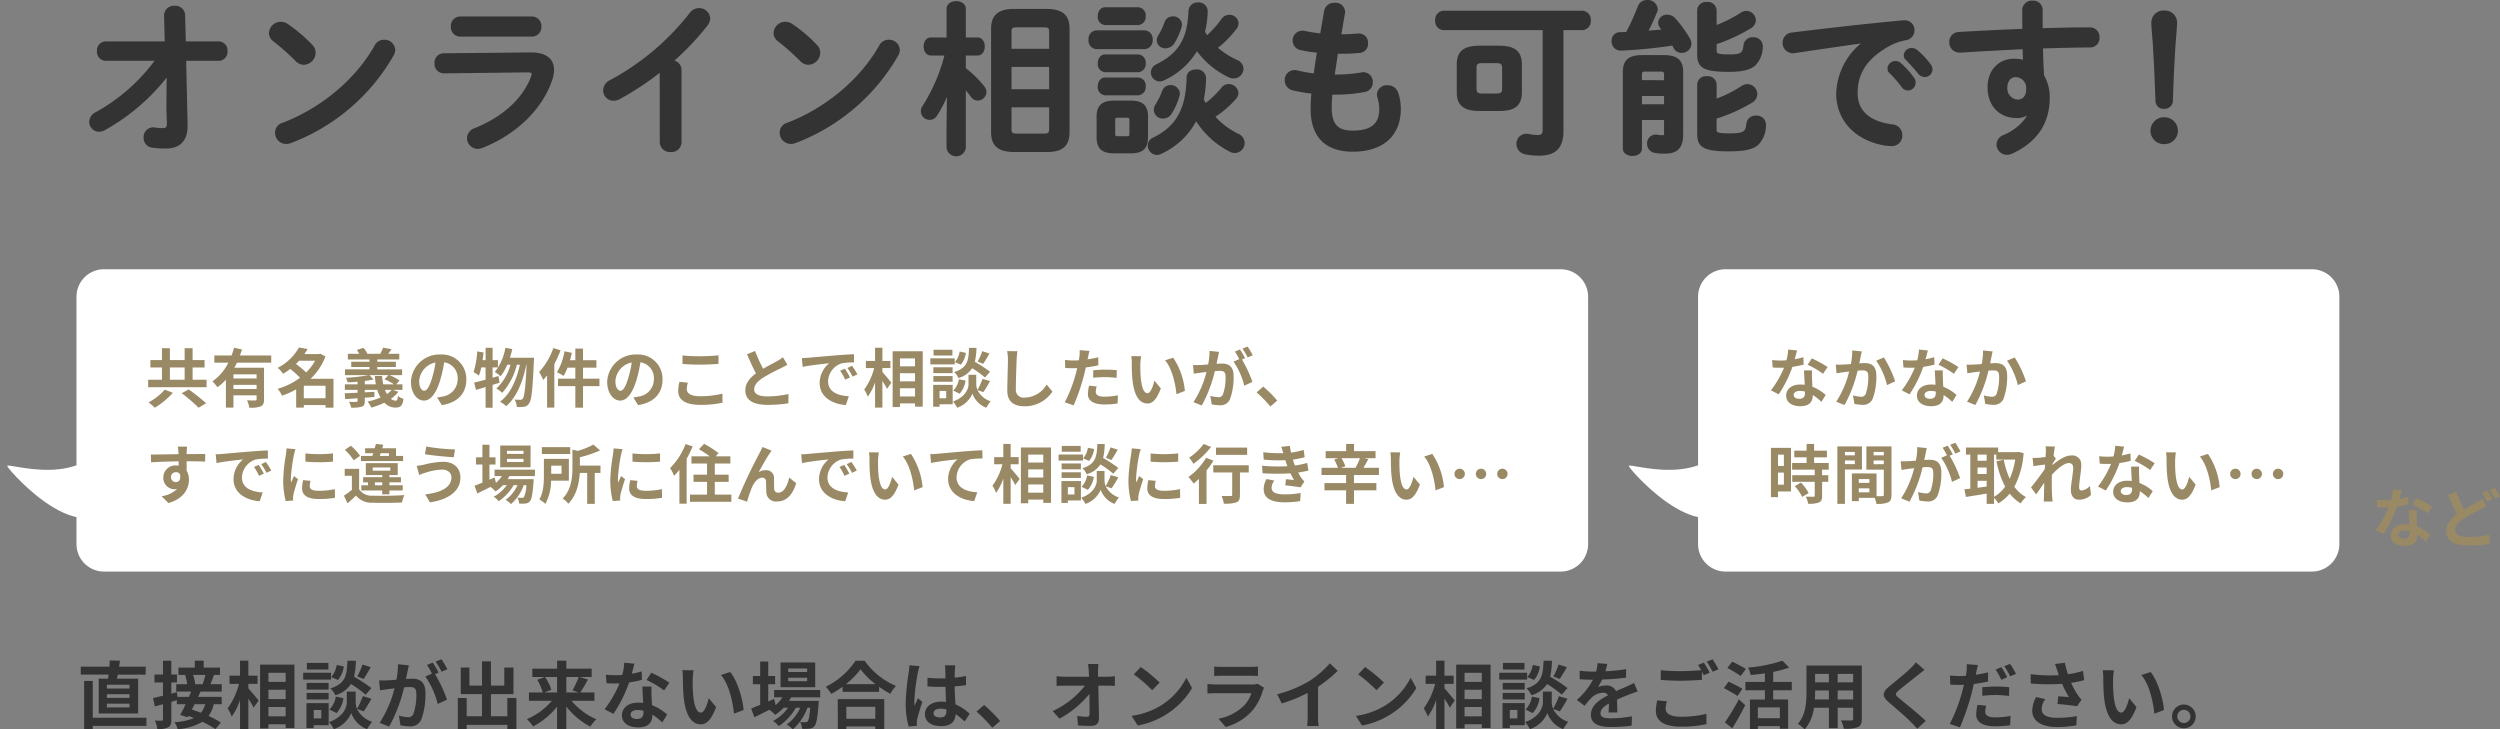 <svg xmlns="http://www.w3.org/2000/svg" width="545.77" height="159.25" viewBox="0 0 545.77 159.25">
  <rect x="0" y="0" width="545.77" height="159.25" fill="#808080" stroke="none"/>
  <g id="グループ_130022" data-name="グループ 130022" transform="translate(-803.3 -3257.992)">
    <path id="パス_81289" data-name="パス 81289" d="M11.568-7.472H6.64v-.816h4.928Zm0,2.048H6.64v-.8h4.928Zm0,2.08H6.64V-4.16h4.928ZM4.848-9.616v7.6h8.608v-7.6H8.832c.064-.272.112-.576.176-.88h6.1V-12.24H9.3c.08-.432.128-.864.192-1.3L7.248-13.6c-.016.416-.032.88-.064,1.36H.928V-10.5h6.08c-.032.3-.08.608-.128.88ZM15.264-1.088H3.552V-9.12H1.664V1.408H3.552V.688H15.264Zm12.88-9.344a15.561,15.561,0,0,1-.608,2.016h-1.68l.064-.016a8.354,8.354,0,0,0-.48-2ZM28.1-4.048a4.894,4.894,0,0,1-.928,1.872c-.688-.256-1.36-.5-1.984-.688.192-.384.4-.784.592-1.184ZM31.712-6.8V-8.416H29.248c.24-.576.512-1.28.768-2.016h1.312v-1.6H27.76v-1.52H25.824v1.52H22.256v1.6h1.776l-.32.064a10.8,10.8,0,0,1,.464,1.952h-2.4V-6.8h3.248q-.216.552-.48,1.152h-2.5L21.92-6.672l-1.216.32V-8.784h1.232v-1.744H20.7v-3.008H18.88v3.008H17.024v1.744H18.88V-5.9c-.816.192-1.568.368-2.176.5l.4,1.84,1.776-.48v3.28c0,.24-.08.3-.272.3-.208.016-.864.016-1.488-.016a6.913,6.913,0,0,1,.528,1.856A4.726,4.726,0,0,0,20.032.992c.512-.288.672-.8.672-1.744V-4.56c.4-.112.8-.24,1.2-.352v.864h1.92c-.4.864-.816,1.7-1.184,2.336l1.648.528.16-.288c.384.128.784.288,1.184.448a12.83,12.83,0,0,1-4.24.912,5.041,5.041,0,0,1,.7,1.536A12.8,12.8,0,0,0,27.5-.208a19.327,19.327,0,0,1,2.816,1.6l1.2-1.424a18.433,18.433,0,0,0-2.688-1.44,7.069,7.069,0,0,0,1.136-2.576H31.7v-1.6H26.544c.192-.384.368-.784.528-1.152ZM37.52-8.48h2v-1.792h-2v-3.28H35.7v3.28H33.408V-8.48h2.064a15.569,15.569,0,0,1-2.48,5.344,9.377,9.377,0,0,1,.9,1.792,13.723,13.723,0,0,0,1.808-3.6v6.32H37.52V-5.28c.448.72.912,1.472,1.152,1.984L39.76-4.848c-.32-.4-1.68-2.048-2.24-2.656ZM41.9-1.392V-3.44h3.76v2.048ZM45.664-7.2v2.032H41.9V-7.2Zm0-3.7v1.984H41.9V-10.9ZM40.08-12.688V1.248H41.9V.336h3.76v.816h1.92v-13.84ZM62.432-12.7A14.052,14.052,0,0,1,61.28-10.1l1.408.544c.448-.672,1.024-1.648,1.552-2.576Zm1.952,5.136a33.267,33.267,0,0,0-3.792-2.48,16.88,16.88,0,0,0,.4-3.488h-1.84c-.128,3.168-.384,4.992-3.712,6.032A4.663,4.663,0,0,1,56.5-6,6.024,6.024,0,0,0,59.92-8.448a23.954,23.954,0,0,1,3.2,2.32ZM56.784-2.1A6.112,6.112,0,0,0,58.272-5.36L56.608-5.7A5.115,5.115,0,0,1,55.216-2.88ZM56.8-12.608a5.178,5.178,0,0,1-1.2,2.64l1.488.64a5.7,5.7,0,0,0,1.264-2.96Zm-1.808-.448h-4.7v1.44h4.7Zm.576,2.144h-6.08v1.5h6.08ZM55.04-8.688h-4.8v1.456h4.8Zm-4.8,3.616h4.8V-6.5h-4.8Zm3.2,2.288v1.84H51.792v-1.84Zm1.616-1.5H50.192V1.168h1.6V.544h3.264ZM62.7-2.48a30.775,30.775,0,0,0,1.68-2.752l-1.872-.576A17.3,17.3,0,0,1,61.248-3.04a3.447,3.447,0,0,1-.3-1.344V-6.8H59.008v2.416c0,1.072-.816,3.168-3.872,4.24a7.975,7.975,0,0,1,1.04,1.552,6.377,6.377,0,0,0,3.808-3.52,5.92,5.92,0,0,0,3.456,3.52A15.034,15.034,0,0,1,64.528-.208a5.467,5.467,0,0,1-3.28-2.8ZM72.56-12.528l-2.384-.24a16.284,16.284,0,0,1-.336,3.376c-.816.08-1.568.128-2.064.144a15.278,15.278,0,0,1-1.712,0l.192,2.176c.5-.08,1.328-.192,1.792-.272.288-.032.8-.1,1.376-.16A24.483,24.483,0,0,1,66.176.016l2.08.832A33.72,33.72,0,0,0,71.52-7.728c.464-.032.864-.064,1.12-.064.992,0,1.552.176,1.552,1.456A12.7,12.7,0,0,1,73.536-1.9a1.173,1.173,0,0,1-1.2.688,9.245,9.245,0,0,1-1.952-.336L70.72.56a10.515,10.515,0,0,0,1.92.224A2.543,2.543,0,0,0,75.264-.688a15.676,15.676,0,0,0,.912-5.872c0-2.3-1.2-3.056-2.9-3.056-.336,0-.8.032-1.344.064.112-.576.24-1.168.336-1.648C72.352-11.6,72.464-12.112,72.56-12.528Zm7.12-1.328-1.28.512a18.1,18.1,0,0,1,1.3,2.208l1.264-.544A21.284,21.284,0,0,0,79.68-13.856Zm-1.9.72-1.264.528A17.69,17.69,0,0,1,77.6-10.72l-1.44.624a17.994,17.994,0,0,1,2.688,6l2.032-.928a29.034,29.034,0,0,0-2.608-5.584l.784-.336C78.752-11.536,78.176-12.544,77.776-13.136ZM94.048-5.392v3.984H90.48V-6.24h4.912v-5.808h-2V-8.1H90.48v-5.3H88.528v5.3H85.776v-3.952H83.888V-6.24h4.64v4.832H85.184V-5.392H83.248V1.392h1.936V.464h8.864v.912h1.984V-5.392Zm10.864-4.592v3.376h-2.768l1.52-.592a11.4,11.4,0,0,0-1.36-2.784Zm4.72,0a18.019,18.019,0,0,1-1.36,2.912l1.344.464h-2.688V-9.984Zm3.44,5.2V-6.608h-3.1a29.515,29.515,0,0,0,1.68-2.832l-1.84-.544h2.656v-1.824h-5.536v-1.744h-2.016v1.744H99.52v1.824h2.72l-1.648.624a11.16,11.16,0,0,1,1.2,2.752H98.768v1.824h5.024a15.1,15.1,0,0,1-5.472,4,9.029,9.029,0,0,1,1.344,1.6,16.6,16.6,0,0,0,5.248-4.32v4.88h2.016V-3.536A16.178,16.178,0,0,0,112.16.848a8.931,8.931,0,0,1,1.328-1.6,14.835,14.835,0,0,1-5.424-4.032Zm8.72-8.1-2.208-.224a13.455,13.455,0,0,1-.432,2.672c-.5.048-.976.064-1.456.064a20.213,20.213,0,0,1-2.128-.112l.144,1.856c.688.048,1.344.064,2,.064.272,0,.544,0,.832-.016a25.209,25.209,0,0,1-3.264,5.648l1.936.992a29.481,29.481,0,0,0,3.424-6.848,27.758,27.758,0,0,0,2.8-.56l-.064-1.856a19.615,19.615,0,0,1-2.16.512C121.456-11.552,121.664-12.368,121.792-12.88ZM120.96-1.808c0-.56.592-.976,1.52-.976a5.748,5.748,0,0,1,1.3.16v.32c0,.88-.336,1.488-1.44,1.488C121.456-.816,120.96-1.216,120.96-1.808Zm4.576-6.1h-2c.032.976.112,2.4.176,3.584-.368-.032-.72-.064-1.1-.064-2.224,0-3.536,1.2-3.536,2.768,0,1.76,1.568,2.64,3.552,2.64,2.272,0,3.088-1.152,3.088-2.64v-.16a13.564,13.564,0,0,1,2.16,1.712l1.072-1.712a10.463,10.463,0,0,0-3.312-2.048c-.032-.8-.08-1.568-.1-2.032C125.52-6.56,125.488-7.232,125.536-7.9Zm2.752.848,1.136-1.68a27.56,27.56,0,0,0-3.952-2.176l-1.024,1.584A23.093,23.093,0,0,1,128.288-7.056Zm6.432-4.384-2.464-.032a9.725,9.725,0,0,1,.128,1.632c0,.976.016,2.848.176,4.32.448,4.288,1.968,5.872,3.728,5.872,1.28,0,2.288-.976,3.344-3.76l-1.6-1.952c-.3,1.28-.944,3.152-1.7,3.152-1.008,0-1.488-1.584-1.712-3.888-.1-1.152-.112-2.352-.1-3.392A12.945,12.945,0,0,1,134.72-11.44Zm8,.368-2.032.656c1.744,1.984,2.592,5.872,2.848,8.448l2.1-.816C145.456-5.232,144.24-9.232,142.72-11.072Zm16.784,0h-4.128v-.768H159.5Zm0,2.016h-4.128v-.768H159.5Zm1.76-4.1H153.7v5.408h7.568Zm1.088,7.616v-1.6H152.288v1.6H154.1a7.794,7.794,0,0,1-1.472,1.7l-.336-1.36-1.28.56V-8.416h1.5v-1.792h-1.5V-13.36h-1.76v3.152h-1.6v1.792h1.6V-3.9c-.752.3-1.424.576-1.968.784l.7,1.92c.976-.48,2.128-1.056,3.28-1.632a6.591,6.591,0,0,1,1.248,1.12,9.942,9.942,0,0,0,1.872-1.568h.944a9.652,9.652,0,0,1-3.264,2.9,5.621,5.621,0,0,1,1.248,1.12,12.209,12.209,0,0,0,3.744-4.016H158A8.8,8.8,0,0,1,155.024.4a5.242,5.242,0,0,1,1.344,1.056,11.4,11.4,0,0,0,3.2-4.736h.624c-.176,1.936-.368,2.752-.592,2.992a.548.548,0,0,1-.48.176c-.208,0-.624,0-1.136-.048a3.8,3.8,0,0,1,.432,1.488,10.057,10.057,0,0,0,1.616-.032,1.492,1.492,0,0,0,1.056-.544c.432-.464.688-1.744.912-4.864.016-.224.032-.656.032-.656h-6.5c.16-.256.32-.512.448-.768Zm12.032,2.064V-.864h-6.32V-3.472Zm-8.192,4.88h1.872V.816h6.32v.592h1.952v-6.56H166.192Zm1.776-9.824a16.348,16.348,0,0,0,3.184-3.248,17.528,17.528,0,0,0,3.28,3.248Zm2.112-5.12a16.939,16.939,0,0,1-6.512,5.7,7.77,7.77,0,0,1,1.2,1.552,22.292,22.292,0,0,0,2.48-1.568v1.12h7.968v-1.1a19.19,19.19,0,0,0,2.448,1.52A9.3,9.3,0,0,1,178.9-8.032a16.073,16.073,0,0,1-6.848-5.5ZM187.1-2.08c0-.608.608-.992,1.52-.992a4.94,4.94,0,0,1,1.28.176v.288c0,.944-.336,1.456-1.312,1.456C187.744-1.152,187.1-1.424,187.1-2.08Zm4.752-10.448h-2.288a6.8,6.8,0,0,1,.112,1.056c0,.336.016.992.016,1.776-.368.016-.752.016-1.12.016a26.66,26.66,0,0,1-2.8-.144v1.9c.944.064,1.856.1,2.8.1.368,0,.752,0,1.136-.016.016,1.136.08,2.3.112,3.3a7.118,7.118,0,0,0-1.04-.064c-2.176,0-3.552,1.12-3.552,2.736,0,1.68,1.376,2.608,3.584,2.608,2.16,0,3.024-1.088,3.12-2.624a16.782,16.782,0,0,1,1.952,1.616l1.1-1.68a10.472,10.472,0,0,0-3.1-2.064c-.064-1.088-.144-2.368-.176-3.92.88-.064,1.712-.16,2.48-.272v-2a21.921,21.921,0,0,1-2.48.368c.016-.7.032-1.3.048-1.648A10.016,10.016,0,0,1,191.856-12.528Zm-7.808.176-2.208-.192a15.266,15.266,0,0,1-.16,1.568,50.669,50.669,0,0,0-.656,6.672,18.793,18.793,0,0,0,.64,5.12l1.808-.144c-.016-.224-.032-.5-.032-.656a4.465,4.465,0,0,1,.08-.752c.192-.864.7-2.5,1.152-3.808l-.976-.8c-.24.544-.512,1.088-.72,1.648a7.565,7.565,0,0,1-.064-1.04,42.71,42.71,0,0,1,.768-6.192A10.386,10.386,0,0,1,184.048-12.352ZM199.92,1.1l1.712-1.472a28.792,28.792,0,0,0-3.488-3.5l-1.664,1.44A31.353,31.353,0,0,1,199.92,1.1ZM223.1-12.816h-2.272c.064.416.112.928.16,1.616q.024.528.048,1.152h-5.3a15.316,15.316,0,0,1-1.776-.112v2.128c.56-.032,1.248-.064,1.824-.064h4.368a19,19,0,0,1-7.04,5.552L214.592-.88a22,22,0,0,0,6.528-5.408c.032,1.648.032,3.248.032,4.32,0,.464-.16.672-.56.672a13.59,13.59,0,0,1-2.128-.192l.176,2.08c.912.064,1.808.1,2.784.1,1.216,0,1.808-.592,1.792-1.616-.032-2.16-.1-4.832-.144-7.168h2.064c.432,0,1.04.032,1.552.048v-2.128a12.369,12.369,0,0,1-1.664.128h-2c0-.416-.016-.8-.016-1.152A13.686,13.686,0,0,1,223.1-12.816Zm9.232.656-1.5,1.6a33.268,33.268,0,0,1,4,3.456l1.632-1.664A32.315,32.315,0,0,0,232.336-12.16Zm-2,10.656L231.68.608a17.328,17.328,0,0,0,5.936-2.256,17.014,17.014,0,0,0,5.92-5.92l-1.248-2.256A15.066,15.066,0,0,1,236.464-3.6,16.491,16.491,0,0,1,230.336-1.5Zm18.032-10.768v2.064c.464-.032,1.152-.048,1.664-.048h6.128c.576,0,1.328.016,1.76.048v-2.064a15.085,15.085,0,0,1-1.728.08h-6.16A13.488,13.488,0,0,1,248.368-12.272Zm10.9,4.64-1.424-.88a3.375,3.375,0,0,1-1.168.16h-7.92c-.5,0-1.184-.048-1.856-.1v2.08c.672-.064,1.472-.08,1.856-.08h7.728a6.941,6.941,0,0,1-1.648,2.768A10.792,10.792,0,0,1,249.3-.88L250.88.928a11.981,11.981,0,0,0,5.712-3.456A11.5,11.5,0,0,0,258.96-6.96,5.927,5.927,0,0,1,259.264-7.632Zm2.848,1.408,1.008,2.016a32.061,32.061,0,0,0,5.648-2.3v5.12a17.92,17.92,0,0,1-.112,2.1h2.528a11,11,0,0,1-.144-2.1V-7.856a29.348,29.348,0,0,0,4.3-3.472l-1.728-1.648A20.513,20.513,0,0,1,269.1-9.088,25.728,25.728,0,0,1,262.112-6.224ZM281.3-12.16l-1.5,1.6a33.268,33.268,0,0,1,4,3.456l1.632-1.664A32.314,32.314,0,0,0,281.3-12.16ZM279.3-1.5,280.64.608a17.327,17.327,0,0,0,5.936-2.256,17.014,17.014,0,0,0,5.92-5.92l-1.248-2.256A15.066,15.066,0,0,1,285.424-3.6,16.491,16.491,0,0,1,279.3-1.5ZM298.64-8.48h2v-1.792h-2v-3.28h-1.824v3.28h-2.288V-8.48h2.064a15.569,15.569,0,0,1-2.48,5.344,9.375,9.375,0,0,1,.9,1.792,13.722,13.722,0,0,0,1.808-3.6v6.32h1.824V-5.28c.448.72.912,1.472,1.152,1.984l1.088-1.552c-.32-.4-1.68-2.048-2.24-2.656Zm4.384,7.088V-3.44h3.76v2.048Zm3.76-5.808v2.032h-3.76V-7.2Zm0-3.7v1.984h-3.76V-10.9ZM301.2-12.688V1.248h1.824V.336h3.76v.816h1.92v-13.84Zm22.352-.016A14.055,14.055,0,0,1,322.4-10.1l1.408.544c.448-.672,1.024-1.648,1.552-2.576ZM325.5-7.568a33.267,33.267,0,0,0-3.792-2.48,16.88,16.88,0,0,0,.4-3.488h-1.84c-.128,3.168-.384,4.992-3.712,6.032A4.664,4.664,0,0,1,317.616-6a6.024,6.024,0,0,0,3.424-2.448,23.954,23.954,0,0,1,3.2,2.32ZM317.9-2.1a6.112,6.112,0,0,0,1.488-3.264L317.728-5.7a5.115,5.115,0,0,1-1.392,2.816Zm.016-10.512a5.178,5.178,0,0,1-1.2,2.64l1.488.64a5.7,5.7,0,0,0,1.264-2.96Zm-1.808-.448h-4.7v1.44h4.7Zm.576,2.144h-6.08v1.5h6.08Zm-.528,2.224h-4.8v1.456h4.8Zm-4.8,3.616h4.8V-6.5h-4.8Zm3.2,2.288v1.84h-1.648v-1.84Zm1.616-1.5h-4.864V1.168h1.6V.544h3.264Zm7.648,1.808a30.773,30.773,0,0,0,1.68-2.752l-1.872-.576a17.3,17.3,0,0,1-1.264,2.768,3.447,3.447,0,0,1-.3-1.344V-6.8h-1.936v2.416c0,1.072-.816,3.168-3.872,4.24a7.976,7.976,0,0,1,1.04,1.552,6.377,6.377,0,0,0,3.808-3.52,5.92,5.92,0,0,0,3.456,3.52,15.031,15.031,0,0,1,1.088-1.616,5.467,5.467,0,0,1-3.28-2.8Zm10.352-10.352-2.112-.176a8.9,8.9,0,0,1-.32,1.84h-.768a20.818,20.818,0,0,1-2.816-.192v1.872c.88.064,2.048.1,2.7.1h.208a15.7,15.7,0,0,1-3.536,4.416l1.712,1.28a18.421,18.421,0,0,1,1.488-1.76,3.9,3.9,0,0,1,2.5-1.1,1.231,1.231,0,0,1,1.12.544c-1.824.944-3.744,2.224-3.744,4.272,0,2.064,1.856,2.672,4.368,2.672A40.025,40.025,0,0,0,339.5.656l.064-2.064a26.174,26.174,0,0,1-4.544.448c-1.568,0-2.32-.24-2.32-1.12,0-.8.64-1.424,1.84-2.112-.016.7-.032,1.472-.08,1.952h1.92c-.016-.736-.048-1.92-.064-2.816.976-.448,1.888-.8,2.608-1.088.544-.208,1.392-.528,1.9-.672l-.8-1.856c-.592.3-1.152.56-1.776.832-.656.288-1.328.56-2.16.944a2.167,2.167,0,0,0-2.128-1.232,5.421,5.421,0,0,0-1.808.32,11.174,11.174,0,0,0,.912-1.632,47.662,47.662,0,0,0,5.216-.4L338.3-11.7a40.506,40.506,0,0,1-4.528.464A15.3,15.3,0,0,0,334.176-12.832ZM347.2-4.688l-2.112-.192a11.691,11.691,0,0,0-.3,2.3c0,2.208,1.84,3.44,5.5,3.44A24.535,24.535,0,0,0,355.84.3l-.016-2.24a22.791,22.791,0,0,1-5.616.624c-2.3,0-3.28-.72-3.28-1.76A6,6,0,0,1,347.2-4.688Zm8.064-8.432L354-12.608a11.806,11.806,0,0,1,.688,1.136c-1.232.112-2.96.208-4.48.208a37.54,37.54,0,0,1-4.352-.208v2.128c1.3.1,2.688.176,4.368.176,1.52,0,3.5-.112,4.624-.192v-1.792c.144.272.288.544.4.784l1.3-.56A23.629,23.629,0,0,0,355.264-13.12Zm1.9-.72-1.28.512a16.964,16.964,0,0,1,1.3,2.208l1.28-.544A22.84,22.84,0,0,0,357.168-13.84Zm7.28,2.1c-.688-.448-2.08-1.152-2.976-1.6L360.4-11.968a33.109,33.109,0,0,1,2.912,1.76Zm-.768,4.32c-.7-.432-2.128-1.12-3.008-1.552l-1.024,1.408c.944.512,2.32,1.264,2.976,1.728Zm-2.208,8.64c.976-1.552,1.984-3.376,2.832-5.056l-1.392-1.28a47.293,47.293,0,0,1-3.04,5.04ZM371.856-.992h-4.8V-3.344h4.8Zm2.608-6.1V-8.912H370.4V-11.1a21.831,21.831,0,0,0,3.472-.944l-1.456-1.5a31.633,31.633,0,0,1-7.488,1.5,6.8,6.8,0,0,1,.56,1.632c.992-.1,2.064-.208,3.1-.368v1.872h-4.256v1.824h4.256v2.016h-3.264V1.392h1.728V.736h4.8v.576h1.808V-5.072H370.4V-7.088ZM384.48-5.072V-7.04h3.376v1.968Zm-4.976,0c.032-.592.048-1.168.048-1.68V-7.04h3.008v1.968Zm3.056-5.6v1.856h-3.008v-1.856Zm5.3,1.856H384.48v-1.856h3.376Zm1.888-3.664h-12.08v5.712c0,2.24-.144,5.088-1.888,7.008a7.028,7.028,0,0,1,1.5,1.232A9.163,9.163,0,0,0,379.3-3.28h3.264V1.184h1.92V-3.28h3.376v2.4c0,.288-.112.384-.416.384-.288,0-1.344.016-2.24-.032a7.194,7.194,0,0,1,.608,1.824A7.43,7.43,0,0,0,388.88.96c.64-.288.864-.8.864-1.824Zm13.68.944-1.872-1.648a11.122,11.122,0,0,1-1.232,1.36c-1.072,1.04-3.264,2.816-4.528,3.84-1.6,1.344-1.728,2.192-.128,3.552,1.456,1.248,3.808,3.248,4.784,4.256.48.48.944.992,1.392,1.488L403.712-.4c-1.632-1.584-4.672-3.984-5.872-4.992-.864-.752-.88-.928-.032-1.664,1.072-.912,3.184-2.544,4.224-3.376C402.4-10.736,402.928-11.152,403.424-11.536Zm13.488,7.808-1.92-.176a10.892,10.892,0,0,0-.272,2.144c0,1.616,1.456,2.544,4.144,2.544a22.962,22.962,0,0,0,3.264-.24l.08-2.032a18.715,18.715,0,0,1-3.328.32c-1.712,0-2.192-.528-2.192-1.232A5.61,5.61,0,0,1,416.912-3.728ZM415.1-12.592l-2.448-.192a8.337,8.337,0,0,1-.048,1.632q-.048.384-.144.912-.744.048-1.44.048a15.66,15.66,0,0,1-2.016-.128l.048,2c.56.032,1.152.064,1.936.064.336,0,.688-.016,1.056-.032-.112.448-.224.912-.336,1.344a35,35,0,0,1-2.768,7.2l2.224.752A51.611,51.611,0,0,0,413.712-6.4c.176-.656.336-1.376.48-2.064a29.455,29.455,0,0,0,3.12-.528v-2c-.88.208-1.792.384-2.688.512.048-.208.1-.416.128-.592C414.816-11.424,414.976-12.144,415.1-12.592Zm.944,4.848v1.872a23.945,23.945,0,0,1,3.088-.176,23.266,23.266,0,0,1,2.752.208l.048-1.92A28.136,28.136,0,0,0,419.12-7.9,30.5,30.5,0,0,0,416.048-7.744Zm4.176-4.384-1.264.528a17.915,17.915,0,0,1,1.248,2.224l1.28-.56A22.009,22.009,0,0,0,420.224-12.128Zm1.888-.72-1.264.512a16.964,16.964,0,0,1,1.3,2.208l1.264-.544A17.661,17.661,0,0,0,422.112-12.848Zm10.32,1.488c.1.272.192.608.32.976a33.494,33.494,0,0,1-6.144-.224l.032,2.048a42.905,42.905,0,0,0,6.832.064,21.023,21.023,0,0,0,1.5,2.9c-.5-.032-1.552-.128-2.336-.192l-.16,1.7c1.344.112,3.36.32,4.256.5l.992-1.44a10.089,10.089,0,0,1-.864-1.072A17.527,17.527,0,0,1,435.44-8.72a21.279,21.279,0,0,0,2.848-.576l-.256-2.016a24.094,24.094,0,0,1-3.28.736,18.711,18.711,0,0,1-.672-2.512l-2.16.256C432.128-12.3,432.3-11.728,432.432-11.36Zm-2.624,6.208-2-.464a6.549,6.549,0,0,0-.848,2.976c0,2.3,2.064,3.568,5.328,3.584a22.572,22.572,0,0,0,4.3-.384l.112-2.016a22.1,22.1,0,0,1-4.288.384c-2.192,0-3.392-.576-3.392-1.92A3.855,3.855,0,0,1,429.808-5.152ZM444.8-11.44l-2.464-.032a9.728,9.728,0,0,1,.128,1.632c0,.976.016,2.848.176,4.32.448,4.288,1.968,5.872,3.728,5.872,1.28,0,2.288-.976,3.344-3.76l-1.6-1.952c-.3,1.28-.944,3.152-1.7,3.152-1.008,0-1.488-1.584-1.712-3.888-.1-1.152-.112-2.352-.1-3.392A12.945,12.945,0,0,1,444.8-11.44Zm8,.368-2.032.656c1.744,1.984,2.592,5.872,2.848,8.448l2.1-.816C455.536-5.232,454.32-9.232,452.8-11.072Zm7.248,7.1a2.6,2.6,0,0,0-2.576,2.592,2.6,2.6,0,0,0,2.576,2.592,2.591,2.591,0,0,0,2.592-2.592A2.591,2.591,0,0,0,460.048-3.968Zm0,4.032a1.441,1.441,0,0,1-1.424-1.44,1.441,1.441,0,0,1,1.424-1.44,1.434,1.434,0,0,1,1.44,1.44A1.434,1.434,0,0,1,460.048.064Z" transform="translate(820 3415.77)" fill="#333"/>
    <path id="パス_81288" data-name="パス 81288" d="M6.608-11.27l-1.932-.2A11.773,11.773,0,0,1,4.3-9.128c-.434.042-.854.056-1.274.056a17.686,17.686,0,0,1-1.862-.1l.126,1.624c.6.042,1.176.056,1.75.056.238,0,.476,0,.728-.014A22.057,22.057,0,0,1,.91-2.562L2.6-1.694a25.8,25.8,0,0,0,3-5.992,24.288,24.288,0,0,0,2.45-.49L7.994-9.8a17.163,17.163,0,0,1-1.89.448C6.314-10.108,6.5-10.822,6.608-11.27ZM5.88-1.582c0-.49.518-.854,1.33-.854a5.029,5.029,0,0,1,1.134.14v.28c0,.77-.294,1.3-1.26,1.3C6.314-.714,5.88-1.064,5.88-1.582Zm4-5.334H8.134c.028.854.1,2.1.154,3.136-.322-.028-.63-.056-.966-.056-1.946,0-3.094,1.05-3.094,2.422C4.228.126,5.6.9,7.336.9c1.988,0,2.7-1.008,2.7-2.31v-.14a11.868,11.868,0,0,1,1.89,1.5l.938-1.5a9.155,9.155,0,0,0-2.9-1.792c-.028-.7-.07-1.372-.084-1.778C9.87-5.74,9.842-6.328,9.884-6.916Zm2.408.742.994-1.47a24.116,24.116,0,0,0-3.458-1.9l-.9,1.386A20.206,20.206,0,0,1,12.292-6.174Zm6.216-4.774-1.764.714c.63,1.47,1.3,2.982,1.946,4.172-1.344.994-2.324,2.142-2.324,3.682,0,2.422,2.114,3.206,4.9,3.206A25.825,25.825,0,0,0,25.76.462l.028-2a23.6,23.6,0,0,1-4.564.5c-1.946,0-2.926-.532-2.926-1.54,0-.98.784-1.778,1.946-2.548A33.846,33.846,0,0,1,23.716-7c.5-.252.952-.49,1.4-.742l-.882-1.652a10.524,10.524,0,0,1-1.3.84c-.658.378-1.652.882-2.674,1.484A31.073,31.073,0,0,1,18.508-10.948Zm6.762-.21-1.106.448a16.755,16.755,0,0,1,1.092,1.946L26.39-9.24A20.671,20.671,0,0,0,25.27-11.158Zm1.666-.644-1.106.462a16.517,16.517,0,0,1,1.12,1.932l1.12-.476A22.048,22.048,0,0,0,26.936-11.8Z" transform="translate(1321 3376.27)" fill="#998965"/>
    <path id="パス_81285" data-name="パス 81285" d="M17.532-17.748A40.487,40.487,0,0,1,4.356-6.084,2.209,2.209,0,0,0,3.024-4.176,1.92,1.92,0,0,0,4.932-2.268a2.438,2.438,0,0,0,1.152-.324A44.844,44.844,0,0,0,19.944-14.58L19.872-7.2l.108,3.276v.144c0,.972-.36,1.224-1.188,1.224A13.456,13.456,0,0,1,17.028-2.7c-.108,0-.216-.036-.288-.036A1.883,1.883,0,0,0,14.9-.72a1.9,1.9,0,0,0,1.728,1.944,19.271,19.271,0,0,0,2.88.18c2.448,0,4.5-1.116,4.5-4.716v-.18l-.324-14.256h7.344a1.709,1.709,0,0,0,1.692-1.872,1.709,1.709,0,0,0-1.692-1.872H23.616L23.472-27.5a1.878,1.878,0,0,0-2.052-1.764,1.875,1.875,0,0,0-2.052,1.836l.144,5.94H6.372A1.7,1.7,0,0,0,4.716-19.62a1.7,1.7,0,0,0,1.656,1.872Zm28.476-7.56a2.618,2.618,0,0,0-1.44-.468,2.326,2.326,0,0,0-2.3,2.2,2,2,0,0,0,.864,1.62,52.637,52.637,0,0,1,4.9,4.356,2.283,2.283,0,0,0,1.62.72,2.434,2.434,0,0,0,2.3-2.376,2.124,2.124,0,0,0-.648-1.548A32.326,32.326,0,0,0,46.008-25.308Zm19.3,4.572C60.984-13.032,53.172-6.8,45-3.708A1.943,1.943,0,0,0,43.6-1.8,2.195,2.195,0,0,0,45.756.4a2.546,2.546,0,0,0,.972-.18A43.375,43.375,0,0,0,68.976-18.72a2.512,2.512,0,0,0,.36-1.152,2.094,2.094,0,0,0-2.2-1.98A2.049,2.049,0,0,0,65.3-20.736Zm18.432-6.192a1.807,1.807,0,0,0-1.764,1.944,1.807,1.807,0,0,0,1.764,1.944h15.7a1.814,1.814,0,0,0,1.8-1.944,1.814,1.814,0,0,0-1.8-1.944ZM80.172-18.9a1.785,1.785,0,0,0-1.764,1.944,1.821,1.821,0,0,0,1.836,1.944l18.216-.216c.792,0,1.152.18,1.152.612a2.311,2.311,0,0,1-.18.72c-1.8,4.752-6.156,8.82-12.456,11.34A2.1,2.1,0,0,0,85.5-.612a2.112,2.112,0,0,0,2.088,2.088,2.853,2.853,0,0,0,.9-.18c7.056-2.772,12.924-8.1,15.156-14.76a6.492,6.492,0,0,0,.36-2.052c0-2.2-1.548-3.6-4.86-3.564ZM127.584.288a1.94,1.94,0,0,0,2.124,1.872A1.921,1.921,0,0,0,131.832.288v-15.8a1.882,1.882,0,0,0-1.872-1.872,56.788,56.788,0,0,0,7.632-8.028,2.209,2.209,0,0,0,.5-1.332,2.148,2.148,0,0,0-2.2-2.016,2.252,2.252,0,0,0-1.8.936,55.423,55.423,0,0,1-17.5,14.76,2.288,2.288,0,0,0-1.368,2.016,2,2,0,0,0,1.98,2.016,2.437,2.437,0,0,0,1.26-.324,63.332,63.332,0,0,0,9.108-6.048Zm28.584-25.6a2.618,2.618,0,0,0-1.44-.468,2.326,2.326,0,0,0-2.3,2.2,2,2,0,0,0,.864,1.62,52.636,52.636,0,0,1,4.9,4.356,2.283,2.283,0,0,0,1.62.72,2.434,2.434,0,0,0,2.3-2.376,2.124,2.124,0,0,0-.648-1.548A32.325,32.325,0,0,0,156.168-25.308Zm19.3,4.572c-4.32,7.7-12.132,13.932-20.3,17.028a1.943,1.943,0,0,0-1.4,1.908,2.195,2.195,0,0,0,2.16,2.2,2.546,2.546,0,0,0,.972-.18A43.375,43.375,0,0,0,179.136-18.72a2.512,2.512,0,0,0,.36-1.152,2.094,2.094,0,0,0-2.2-1.98A2.049,2.049,0,0,0,175.464-20.736Zm36.288,22.9c2.988,0,4.788-.864,4.788-4.1V-24.48c0-2.844-1.4-4.1-4.788-4.1H204.7c-3.384,0-4.788,1.26-4.788,4.1V-1.944c0,2.844,1.4,4.1,4.788,4.1Zm-6.624-3.528c-.9,0-1.26-.288-1.26-1.224v-5h8.712v5c0,.9-.288,1.224-1.26,1.224Zm-1.26-15.048h8.712v5.364h-8.712Zm8.712-3.456h-8.712v-3.96c0-.9.288-1.224,1.26-1.224h6.192c.972,0,1.26.324,1.26,1.224Zm-22.788.972a38.492,38.492,0,0,1-4.9,11.412,1.947,1.947,0,0,0-.324,1.008,1.668,1.668,0,0,0,1.656,1.62,1.671,1.671,0,0,0,1.44-.828,28.647,28.647,0,0,0,2.628-5.256l-.108,7.488V1.512a1.877,1.877,0,0,0,3.708,0V-11.7a19.707,19.707,0,0,1,1.584,1.944,1.561,1.561,0,0,0,1.26.684,1.661,1.661,0,0,0,1.656-1.584,1.925,1.925,0,0,0-.468-1.188,23.15,23.15,0,0,0-4.032-3.924V-18.9h2.772c.936,0,1.368-.864,1.368-1.728s-.432-1.728-1.368-1.728H193.9v-6.48c0-.972-.936-1.44-1.836-1.44-.936,0-1.872.468-1.872,1.44v6.48h-3.672c-.9,0-1.332.864-1.332,1.728s.432,1.728,1.368,1.728ZM244.4-4.788a19.019,19.019,0,0,0,7.488,6.912,2.058,2.058,0,0,0,.972.252A1.951,1.951,0,0,0,254.772.432a1.982,1.982,0,0,0-1.224-1.764,16.853,16.853,0,0,1-5.292-4,23.063,23.063,0,0,0,4.572-3.888,1.9,1.9,0,0,0,.576-1.26,1.828,1.828,0,0,0-1.872-1.692,1.76,1.76,0,0,0-1.44.756A20.056,20.056,0,0,1,246.42-7.92a11.458,11.458,0,0,1-.576-1.152,24.657,24.657,0,0,0,.5-4.752,1.723,1.723,0,0,0-1.908-1.548c-.936,0-1.836.5-1.836,1.476C242.46-7.02,240.336-3.06,235.188-.54a1.715,1.715,0,0,0-1.08,1.512,1.854,1.854,0,0,0,1.764,1.836,1.922,1.922,0,0,0,.72-.18A16.009,16.009,0,0,0,244.4-4.788Zm.18-15.264a18.184,18.184,0,0,0,7.02,5.9,2.194,2.194,0,0,0,1.008.252,1.907,1.907,0,0,0,1.908-1.836,1.921,1.921,0,0,0-1.26-1.728,18.329,18.329,0,0,1-4.464-2.88,22.53,22.53,0,0,0,4.14-4.14,1.874,1.874,0,0,0,.5-1.224,1.712,1.712,0,0,0-1.764-1.584,1.8,1.8,0,0,0-1.548.864,22.764,22.764,0,0,1-3.348,3.708,11.545,11.545,0,0,1-.684-1.116,19.1,19.1,0,0,0,.612-4.464,1.693,1.693,0,0,0-1.872-1.692A1.705,1.705,0,0,0,243-28.368c-.216,6.228-2.3,9.432-7.128,11.844a1.76,1.76,0,0,0-1.08,1.548,1.72,1.72,0,0,0,1.692,1.728,1.891,1.891,0,0,0,.828-.216A16.06,16.06,0,0,0,244.584-20.052Zm-14.472,22.5c2.412,0,3.564-.792,3.564-3.276V-5.292c0-2.2-.9-3.276-3.564-3.276h-3.564c-2.7,0-3.6,1.08-3.6,3.276V-.828c0,2.2.9,3.276,3.6,3.276Zm-2.844-3.24c-.576,0-.756-.216-.756-.792V-4.5c0-.612.18-.828.756-.828h2.088c.576,0,.756.216.756.828v2.916c0,.612-.18.792-.756.792Zm5.94-19.512a1.613,1.613,0,0,0,1.476-1.8,1.613,1.613,0,0,0-1.476-1.8H222.624a1.611,1.611,0,0,0-1.44,1.8,1.611,1.611,0,0,0,1.44,1.8Zm-1.44-5.256a1.524,1.524,0,0,0,1.4-1.692,1.5,1.5,0,0,0-1.4-1.692h-7.2c-.9,0-1.368.828-1.368,1.692a1.521,1.521,0,0,0,1.368,1.692Zm0,10.3a1.524,1.524,0,0,0,1.4-1.692,1.5,1.5,0,0,0-1.4-1.692h-7.2c-.9,0-1.368.828-1.368,1.692a1.521,1.521,0,0,0,1.368,1.692Zm0,5.04a1.524,1.524,0,0,0,1.4-1.692,1.5,1.5,0,0,0-1.4-1.692h-7.2c-.9,0-1.368.828-1.368,1.692a1.521,1.521,0,0,0,1.368,1.692Zm5.976-15.588A13.467,13.467,0,0,1,236.412-23a2.064,2.064,0,0,0-.324,1.044,1.573,1.573,0,0,0,1.656,1.476,2.076,2.076,0,0,0,1.8-1.116,15.3,15.3,0,0,0,1.476-3.348,2.43,2.43,0,0,0,.072-.5,1.655,1.655,0,0,0-1.764-1.512A1.655,1.655,0,0,0,237.744-25.812Zm-.54,15.084a15.373,15.373,0,0,1-1.44,2.88A2.064,2.064,0,0,0,235.44-6.8,1.7,1.7,0,0,0,237.2-5.148,1.942,1.942,0,0,0,238.9-6.156,14.1,14.1,0,0,0,240.552-9.9a1.806,1.806,0,0,0,.072-.432,1.724,1.724,0,0,0-1.8-1.62A1.677,1.677,0,0,0,237.2-10.728ZM276.66-27.864a1.351,1.351,0,0,0,.036-.36,1.818,1.818,0,0,0-2.016-1.692,1.922,1.922,0,0,0-2.052,1.512l-.9,5.184a33.531,33.531,0,0,1-3.708-.576,1.753,1.753,0,0,0-.432-.036,1.867,1.867,0,0,0-1.836,1.944,1.84,1.84,0,0,0,1.548,1.8,26.2,26.2,0,0,0,3.78.576c-.288,1.692-.54,3.348-.756,5.04a29.409,29.409,0,0,1-3.816-.684,1.993,1.993,0,0,0-.648-.072,1.875,1.875,0,0,0-1.836,1.98,1.96,1.96,0,0,0,1.512,1.944,29.075,29.075,0,0,0,4.32.72,34.434,34.434,0,0,0-.18,3.636c0,6.156,3.348,9.036,8.964,9.036,6.048,0,10.224-2.988,10.224-9.144a10.8,10.8,0,0,0-.54-3.312,2.123,2.123,0,0,0-2.124-1.548,1.881,1.881,0,0,0-2.052,1.728,2.778,2.778,0,0,0,.072.54,9.806,9.806,0,0,1,.432,2.664c0,3.564-2.124,4.968-6.084,4.968-3.168,0-4.788-1.332-4.788-5.22,0-.864.036-1.872.144-3.132h1.008a33.717,33.717,0,0,0,6.264-.576,1.844,1.844,0,0,0,1.548-1.908,1.819,1.819,0,0,0-1.764-1.908,1.225,1.225,0,0,0-.36.036,34.514,34.514,0,0,1-5.652.468h-.576c.252-1.692.54-3.348.756-5.04h1.008a37.867,37.867,0,0,0,4-.18,1.714,1.714,0,0,0,1.548-1.836,1.749,1.749,0,0,0-1.728-1.908h-.18c-1.116.108-2.3.18-3.708.18h-.252ZM310.572-6.8c2.808,0,4.716-.684,4.716-3.816v-6.12c0-2.628-1.332-3.816-4.716-3.816h-4.284c-3.384,0-4.716,1.188-4.716,3.816v6.12c0,2.628,1.332,3.816,4.716,3.816Zm-3.636-3.312c-1.044,0-1.548-.216-1.548-1.332v-4.464c0-.972.288-1.332,1.548-1.332h2.988c1.26,0,1.548.36,1.548,1.332v4.464c0,.972-.288,1.332-1.548,1.332ZM324.36-24.444h4.356a1.7,1.7,0,0,0,1.62-1.872,1.7,1.7,0,0,0-1.62-1.872h-30.24a1.7,1.7,0,0,0-1.62,1.872,1.7,1.7,0,0,0,1.62,1.872h21.852V-2.592c0,1.224-.4,1.548-1.368,1.548a9.624,9.624,0,0,1-1.98-.252,2.053,2.053,0,0,0-.468-.036A1.912,1.912,0,0,0,314.6.648,2.041,2.041,0,0,0,316.3,2.664a13.79,13.79,0,0,0,2.988.288c3.492,0,5.076-1.512,5.076-5.184Zm17.5,5.94c-2.988,0-4.032,1.08-4.032,3.456v16.7c0,.9.936,1.368,1.836,1.368.936,0,1.836-.468,1.836-1.368v-6.48h5.328v3.06c0,.612-.108.756-.648.756a9.017,9.017,0,0,1-1.152-.108c-.108,0-.18-.036-.288-.036a1.658,1.658,0,0,0-1.62,1.728,1.773,1.773,0,0,0,1.584,1.8,11.11,11.11,0,0,0,2.088.144c2.376,0,3.708-.972,3.708-3.924V-15.048c0-2.376-1.044-3.456-4.032-3.456Zm3.924,3.1c.792,0,1.044.216,1.044.936v1.44H341.5v-1.44c0-.72.216-.936,1.008-.936Zm1.044,7.632H341.5v-2.3h5.328Zm-8.352-15.768c-.54,0-1.044.036-1.584.036a1.561,1.561,0,0,0-1.512,1.692,1.72,1.72,0,0,0,1.692,1.836A101.9,101.9,0,0,0,348.48-21.1a6.691,6.691,0,0,1,.4.684,1.689,1.689,0,0,0,1.548.936A1.831,1.831,0,0,0,352.3-21.2a1.96,1.96,0,0,0-.252-.972,25.728,25.728,0,0,0-3.168-4.392,2.069,2.069,0,0,0-1.584-.756,1.655,1.655,0,0,0-1.764,1.476,1.729,1.729,0,0,0,.432,1.08c.18.216.324.432.5.648l-3.708.324c.756-1.4,1.4-2.844,2.052-4.392a1.412,1.412,0,0,0,.144-.648,1.939,1.939,0,0,0-2.088-1.692A1.828,1.828,0,0,0,341.1-29.34,54.59,54.59,0,0,1,338.472-23.544ZM357.8-5.076a35.408,35.408,0,0,0,7.848-3.492,2.02,2.02,0,0,0,1.044-1.656,1.976,1.976,0,0,0-1.908-1.944,2.084,2.084,0,0,0-1.08.324,28.286,28.286,0,0,1-5.9,2.952v-3.456a1.666,1.666,0,0,0-1.872-1.548,1.666,1.666,0,0,0-1.872,1.548v10.62c0,2.628.72,3.744,6.588,3.744,3.276,0,5.184-.36,6.336-1.368A5.814,5.814,0,0,0,368.568-3.6a1.742,1.742,0,0,0-1.908-1.692,1.75,1.75,0,0,0-1.872,1.584c-.18,1.8-.684,2.3-3.852,2.3-2.844,0-3.132-.288-3.132-1.008Zm0-16.236a38.141,38.141,0,0,0,7.524-3.456,1.883,1.883,0,0,0,1.044-1.584,1.861,1.861,0,0,0-1.836-1.8,1.852,1.852,0,0,0-1.008.324,31.505,31.505,0,0,1-5.724,2.88v-3.6a1.666,1.666,0,0,0-1.872-1.548,1.666,1.666,0,0,0-1.872,1.548v9.468c0,2.628.72,3.744,6.588,3.744,2.844,0,4.5-.36,5.688-1.332a5.624,5.624,0,0,0,1.548-4.1,1.732,1.732,0,0,0-1.908-1.62,1.692,1.692,0,0,0-1.8,1.476c-.216,1.8-.612,2.268-3.24,2.268-2.844,0-3.132-.288-3.132-1.116Zm32.508-.252a14.515,14.515,0,0,0-5.9,11.232C384.408-4.968,388.044-.5,394.6.72a11.326,11.326,0,0,0,1.62.144A2.017,2.017,0,0,0,398.34-1.26,2.1,2.1,0,0,0,396.4-3.384c-5.04-.612-7.812-3.06-7.812-7.056,0-3.42,1.188-7.164,6.8-10.368a12.323,12.323,0,0,1,3.96-1.44A1.944,1.944,0,0,0,401-24.192,1.861,1.861,0,0,0,399.06-26.1h-.216c-7.488.684-16.776,1.728-24.264,2.664a1.957,1.957,0,0,0-1.872,1.98,1.994,1.994,0,0,0,2.016,2.052,1.351,1.351,0,0,0,.36-.036c5.184-.756,10.908-1.62,15.228-2.2Zm5.652,6.552a26.183,26.183,0,0,1,2.664,3.06,1.442,1.442,0,0,0,1.188.684,1.468,1.468,0,0,0,1.44-1.44,1.5,1.5,0,0,0-.324-.972,17.985,17.985,0,0,0-2.808-3.132,1.5,1.5,0,0,0-1.008-.4A1.5,1.5,0,0,0,395.6-15.84,1.28,1.28,0,0,0,395.964-15.012Zm3.6-2.844c.828.864,1.836,1.944,2.664,2.988a1.566,1.566,0,0,0,1.26.648,1.406,1.406,0,0,0,1.44-1.368,1.676,1.676,0,0,0-.4-1.08,18.052,18.052,0,0,0-2.772-2.952,1.729,1.729,0,0,0-1.08-.432,1.446,1.446,0,0,0-1.512,1.332A1.19,1.19,0,0,0,399.564-17.856ZM426.348-6.12c-.648,1.728-2.628,3.78-5.544,5.04A2.018,2.018,0,0,0,419.4.756a2.043,2.043,0,0,0,2.052,2.016,2.653,2.653,0,0,0,.972-.216c5.184-2.376,8.1-6.3,8.1-11.988A9.182,9.182,0,0,0,429.3-14.22c-.144-2.088-.216-4.14-.252-6.228,3.744-.108,7.416-.216,10.62-.216a1.79,1.79,0,0,0,1.728-1.908,1.839,1.839,0,0,0-1.872-1.98c-3.2,0-6.8.072-10.548.18v-4.284a1.779,1.779,0,0,0-1.944-1.728,1.85,1.85,0,0,0-2.016,1.764c0,1.62,0,3.1.036,4.392-4.932.18-9.864.432-14.112.684A1.857,1.857,0,0,0,409.1-21.6a1.949,1.949,0,0,0,1.908,2.052c.4,0,1.224-.036,1.62-.072,3.744-.252,9.828-.54,12.456-.684l.108,2.88a8.456,8.456,0,0,0-2.16-.288c-3.348,0-5.58,2.448-5.58,5.976,0,4.1,2.592,6.48,6.12,6.48a3.969,3.969,0,0,0,2.664-.9Zm-2.988-8.064a2.6,2.6,0,0,1,2.52,2.88c0,1.656-.9,2.52-2.124,2.52a2.679,2.679,0,0,1-2.484-2.844C421.272-13.212,422.136-14.184,423.36-14.184ZM453.492-21.6c.252,3.528.468,8.856.612,12.816a1.485,1.485,0,0,0,1.62,1.512,1.546,1.546,0,0,0,1.692-1.512c.108-4,.36-9.324.612-12.816.072-1.044.288-3.2.288-4.176a2.362,2.362,0,0,0-2.52-2.448,2.382,2.382,0,0,0-2.592,2.448C453.2-24.8,453.456-22.248,453.492-21.6ZM455.76-4.932a2.682,2.682,0,0,0-2.736,2.7A2.652,2.652,0,0,0,455.76.432,2.652,2.652,0,0,0,458.5-2.232,2.682,2.682,0,0,0,455.76-4.932Z" transform="translate(820 3288.77)" fill="#333" stroke="#333" stroke-width="0.5"/>
    <path id="合体_13" data-name="合体 13" d="M12460,1704h318a6,6,0,0,1,6,6v54a6,6,0,0,1-6,6h-318a6,6,0,0,1-6-6v-54A6,6,0,0,1,12460,1704Z" transform="translate(-11634 1612.77)" fill="#fff"/>
    <path id="合体_17" data-name="合体 17" d="M12460,1704h128a6,6,0,0,1,6,6v54a6,6,0,0,1-6,6h-128a6,6,0,0,1-6-6v-54A6,6,0,0,1,12460,1704Z" transform="translate(-11280 1612.77)" fill="#fff"/>
    <path id="パス_80330" data-name="パス 80330" d="M12.4,2.322c1.224-.328-8.592,16.411,4.263,23.833s2.7,8.975-12.847,0S11.175,2.65,12.4,2.322Z" transform="translate(804.533 3372.377) rotate(-99)" fill="#fff"/>
    <path id="パス_80331" data-name="パス 80331" d="M12.4,2.322c1.224-.328-8.592,16.411,4.263,23.833s2.7,8.975-12.847,0S11.175,2.65,12.4,2.322Z" transform="translate(1158.533 3372.377) rotate(-99)" fill="#fff"/>
    <path id="パス_81286" data-name="パス 81286" d="M4.27-2.716A12.561,12.561,0,0,1,.728.07,11.615,11.615,0,0,1,2.1,1.232,17.5,17.5,0,0,0,6.034-2.03Zm3.7.784a33.2,33.2,0,0,1,3.682,3.164L13.3.252a41.1,41.1,0,0,0-3.808-3.01ZM5.39-7.56H8.61v2.688H5.39Zm4.956,2.688V-7.56h2.618V-9.17H10.346v-2.59H8.61v2.59H5.39v-2.59H3.654v2.59H1.134v1.61h2.52v2.688H.644v1.624H13.4V-4.872Zm13.972-.28H19.264v-.9h5.054Zm-5.054,2.3v-.91h5.054v.91ZM27.51-8.61v-1.568H20.678c.168-.434.308-.868.448-1.3L19.4-11.872a13.967,13.967,0,0,1-.546,1.694H15.092V-8.61h3.066a10.872,10.872,0,0,1-3.486,4.088,9.383,9.383,0,0,1,1.092,1.274,10.261,10.261,0,0,0,1.848-1.638V1.2h1.652V-1.47h5.054v.84c0,.2-.084.266-.322.28s-1.05,0-1.764-.042a6.91,6.91,0,0,1,.5,1.61,6.166,6.166,0,0,0,2.478-.28c.574-.252.728-.7.728-1.526V-7.5H19.46a11.7,11.7,0,0,0,.56-1.106ZM34.622-.84V-3.57h4.746V-.84Zm2.464-8.19A10.972,10.972,0,0,1,35.14-6.468a19.742,19.742,0,0,0-2.226-1.848c.238-.238.462-.476.686-.714ZM41.1-5.082h-5a12.96,12.96,0,0,0,3.248-4.886l-1.148-.6-.28.084H34.748c.252-.364.49-.728.7-1.092l-1.876-.35a11.184,11.184,0,0,1-4.648,4.452,5.8,5.8,0,0,1,1.176,1.3,14.41,14.41,0,0,0,1.554-1.064A19.447,19.447,0,0,1,33.8-5.306a15.564,15.564,0,0,1-4.9,2.422A5.32,5.32,0,0,1,29.862-1.4a17.948,17.948,0,0,0,3.094-1.372V1.2h1.666V.658h4.746v.56H41.1ZM53.8-2.66a5.329,5.329,0,0,1-1.022.9,5.319,5.319,0,0,1-.434-.9ZM47.936-3.878v-.728c.7-.1,1.358-.21,1.932-.336l-.91-.938H53.1l-.868.91a9.163,9.163,0,0,1,2.044,1.092h-2.31A10.584,10.584,0,0,1,51.73-5.7h-1.6a14.7,14.7,0,0,0,.224,1.82ZM54.054-2.66h2.1V-3.878H54.782l.742-.826A9.9,9.9,0,0,0,53.312-5.88h2.772V-7.14H50.666v-.518h4.06V-8.806h-4.06v-.5h4.8v-1.232H53.046c.224-.28.476-.63.728-.994l-1.848-.35a8.088,8.088,0,0,1-.616,1.344H48.5a4.535,4.535,0,0,0-.854-1.3l-1.456.462a5.7,5.7,0,0,1,.532.84H44.24V-9.31h4.718v.5H44.982v1.148h3.976v.518H43.61v1.26h5.138a34.671,34.671,0,0,1-4.928.574,4.685,4.685,0,0,1,.35.994c.686-.014,1.442-.056,2.184-.126v.56H43.582V-2.66h2.772v.616c-1.064.056-2.044.1-2.814.126l.126,1.274c.784-.056,1.708-.112,2.688-.2v.56c0,.182-.07.238-.28.238a15.344,15.344,0,0,1-1.582-.014,5.4,5.4,0,0,1,.476,1.274,7.263,7.263,0,0,0,2.3-.21c.518-.182.672-.5.672-1.246V-.952l2.086-.168.014-1.12-2.1.112V-2.66h2.73a7.84,7.84,0,0,0,.7,1.666,15.321,15.321,0,0,1-2.814.882A7.779,7.779,0,0,1,49.364,1.2,15.83,15.83,0,0,0,52.206.126,3.288,3.288,0,0,0,54.6,1.2c1.106,0,1.568-.336,1.792-1.9a3.416,3.416,0,0,1-1.218-.644c-.07.784-.154,1.036-.49,1.036a1.681,1.681,0,0,1-1.05-.406A7.438,7.438,0,0,0,55.272-2.24ZM70.1-4.928a5.331,5.331,0,0,0-5.656-5.46A6.22,6.22,0,0,0,58.016-4.4c0,2.366,1.288,4.074,2.842,4.074,1.526,0,2.73-1.736,3.57-4.564a28.313,28.313,0,0,0,.84-3.794,3.461,3.461,0,0,1,2.94,3.7,3.8,3.8,0,0,1-3.192,3.752,10.768,10.768,0,0,1-1.3.224L64.764.658C68.292.112,70.1-1.974,70.1-4.928Zm-10.29.35a4.407,4.407,0,0,1,3.556-4.06,21.014,21.014,0,0,1-.742,3.388c-.574,1.89-1.12,2.772-1.708,2.772C60.368-2.478,59.808-3.164,59.808-4.578ZM77.126-5.684l-1.288.364V-7.574H77V-9.156H75.838v-2.688H74.312v2.688h-.658c.084-.56.154-1.106.21-1.666l-1.386-.238a17.5,17.5,0,0,1-.8,4.508,12.181,12.181,0,0,1,1.176.77,12.724,12.724,0,0,0,.518-1.792h.938V-4.9c-.952.266-1.806.49-2.506.644l.406,1.582c.644-.168,1.344-.392,2.1-.616V1.232h1.526V-3.752c.518-.154,1.008-.322,1.512-.462Zm2.492-4c.2-.616.378-1.246.518-1.89l-1.512-.28a11.588,11.588,0,0,1-2.3,5.278,9.5,9.5,0,0,1,1.26.938A10.425,10.425,0,0,0,79.03-8.148h.714A10.86,10.86,0,0,1,76.65-2.954a5.884,5.884,0,0,1,1.274.938A14.158,14.158,0,0,0,81.13-8.148h.658c-.7,3.276-2.1,6.454-4.34,8.064a6.211,6.211,0,0,1,1.358.966c2.254-1.862,3.7-5.5,4.382-9.03h.07c-.224,5.026-.476,6.93-.826,7.378a.585.585,0,0,1-.518.266A11.356,11.356,0,0,1,80.668-.56a4.654,4.654,0,0,1,.462,1.624,8,8,0,0,0,1.582-.042A1.534,1.534,0,0,0,83.8.294c.532-.7.784-2.982,1.05-9.226.014-.2.028-.756.028-.756ZM89.1-11.8a14.824,14.824,0,0,1-3.108,5.236,11.378,11.378,0,0,1,.9,1.736c.28-.308.56-.658.84-1.008V1.2h1.582v-9.52A23.717,23.717,0,0,0,90.678-11.3ZM99.162-5.11H95.578V-7.518H98.5V-9.142H95.578v-2.534H93.9v2.534H92.736c.154-.532.294-1.064.406-1.61l-1.61-.336A12.85,12.85,0,0,1,89.88-6.51a10.759,10.759,0,0,1,1.442.8,9.879,9.879,0,0,0,.868-1.806H93.9V-5.11h-3.78v1.624H93.9v4.7h1.68v-4.7h3.584Zm13.776.182a5.331,5.331,0,0,0-5.656-5.46A6.22,6.22,0,0,0,100.856-4.4c0,2.366,1.288,4.074,2.842,4.074,1.526,0,2.73-1.736,3.57-4.564a28.313,28.313,0,0,0,.84-3.794,3.461,3.461,0,0,1,2.94,3.7,3.8,3.8,0,0,1-3.192,3.752,10.768,10.768,0,0,1-1.3.224L107.6.658C111.132.112,112.938-1.974,112.938-4.928Zm-10.29.35a4.407,4.407,0,0,1,3.556-4.06,21.014,21.014,0,0,1-.742,3.388c-.574,1.89-1.12,2.772-1.708,2.772C103.208-2.478,102.648-3.164,102.648-4.578Zm14.644-5.6V-8.33c1.134.1,2.352.154,3.822.154,1.33,0,3.066-.084,4.046-.168v-1.862c-1.078.112-2.674.2-4.06.2A36.726,36.726,0,0,1,117.292-10.178Zm1.176,5.936-1.834-.168a9.057,9.057,0,0,0-.28,2.016c0,1.918,1.61,3,4.816,3a21.574,21.574,0,0,0,4.858-.476l-.014-1.974a19.223,19.223,0,0,1-4.914.56c-2.016,0-2.87-.644-2.87-1.54A5.159,5.159,0,0,1,118.468-4.242Zm14.672-6.916-1.75.714c.63,1.484,1.3,2.982,1.946,4.172-1.344.994-2.324,2.156-2.324,3.7,0,2.408,2.114,3.178,4.9,3.178a26,26,0,0,0,4.494-.35l.028-2.016a21.613,21.613,0,0,1-4.578.518c-1.946,0-2.912-.532-2.912-1.54,0-.98.784-1.778,1.946-2.548A41.441,41.441,0,0,1,138.8-7.406c.518-.266.966-.5,1.386-.756l-.966-1.624a8.748,8.748,0,0,1-1.3.854c-.658.378-1.876.98-3.024,1.652A33.255,33.255,0,0,1,133.14-11.158ZM143.346-9.6l.182,1.918c1.624-.35,4.48-.658,5.8-.8a5.6,5.6,0,0,0-2.086,4.326c0,3.038,2.772,4.606,5.712,4.8l.658-1.918c-2.38-.126-4.536-.952-4.536-3.262a4.254,4.254,0,0,1,2.968-3.92,14.544,14.544,0,0,1,2.7-.2l-.014-1.792c-.994.042-2.52.126-3.962.252-2.562.21-4.872.42-6.048.518C144.452-9.646,143.906-9.618,143.346-9.6ZM152.74-7.28l-1.036.434A10.8,10.8,0,0,1,152.8-4.9l1.064-.476A17.375,17.375,0,0,0,152.74-7.28Zm1.568-.644-1.022.476a12.317,12.317,0,0,1,1.148,1.89l1.05-.5A20.942,20.942,0,0,0,154.308-7.924Zm6.622.5h1.75V-8.988h-1.75v-2.87h-1.6v2.87h-2V-7.42h1.806a13.623,13.623,0,0,1-2.17,4.676,8.2,8.2,0,0,1,.784,1.568,12.007,12.007,0,0,0,1.582-3.15V1.2h1.6V-4.62c.392.63.8,1.288,1.008,1.736l.952-1.358c-.28-.35-1.47-1.792-1.96-2.324Zm3.836,6.2V-3.01h3.29v1.792Zm3.29-5.082v1.778h-3.29V-6.3Zm0-3.234V-7.8h-3.29V-9.534ZM163.17-11.1V1.092h1.6v-.8h3.29v.714h1.68V-11.1Zm19.558-.014a12.3,12.3,0,0,1-1.008,2.282l1.232.476c.392-.588.9-1.442,1.358-2.254Zm1.708,4.494a29.107,29.107,0,0,0-3.318-2.17,14.77,14.77,0,0,0,.35-3.052h-1.61c-.112,2.772-.336,4.368-3.248,5.278a4.08,4.08,0,0,1,.924,1.316,5.271,5.271,0,0,0,3-2.142,20.959,20.959,0,0,1,2.8,2.03Zm-6.65,4.788a5.348,5.348,0,0,0,1.3-2.856l-1.456-.294a4.476,4.476,0,0,1-1.218,2.464Zm.014-9.2a4.531,4.531,0,0,1-1.05,2.31l1.3.56a4.991,4.991,0,0,0,1.106-2.59Zm-1.582-.392H172.1v1.26h4.116Zm.5,1.876H171.4v1.316h5.32ZM176.26-7.6h-4.2v1.274h4.2Zm-4.2,3.164h4.2V-5.684h-4.2Zm2.8,2v1.61h-1.442v-1.61Zm1.414-1.316h-4.256V1.022h1.4V.476h2.856Zm6.692,1.582a26.927,26.927,0,0,0,1.47-2.408l-1.638-.5a15.136,15.136,0,0,1-1.106,2.422,3.016,3.016,0,0,1-.266-1.176V-5.95h-1.694v2.114c0,.938-.714,2.772-3.388,3.71a6.979,6.979,0,0,1,.91,1.358,5.58,5.58,0,0,0,3.332-3.08,5.18,5.18,0,0,0,3.024,3.08,13.156,13.156,0,0,1,.952-1.414,4.783,4.783,0,0,1-2.87-2.45Zm7.448-8.932-2.254-.028a8.93,8.93,0,0,1,.182,1.89c0,1.2-.14,4.886-.14,6.762,0,2.394,1.484,3.4,3.78,3.4a7.247,7.247,0,0,0,6.076-3.22l-1.274-1.54A5.6,5.6,0,0,1,192-.98a1.692,1.692,0,0,1-1.932-1.876c0-1.736.112-4.872.168-6.384C190.26-9.8,190.33-10.514,190.414-11.1Zm17.3,7.686-1.666-.168a9.79,9.79,0,0,0-.252,1.876c0,1.414,1.274,2.226,3.626,2.226a22.474,22.474,0,0,0,2.856-.2l.07-1.792a16.43,16.43,0,0,1-2.912.294c-1.5,0-1.918-.462-1.918-1.078A4.8,4.8,0,0,1,207.718-3.416Zm-1.582-7.756-2.142-.168a7.178,7.178,0,0,1-.042,1.414q-.042.336-.126.8-.651.042-1.26.042A13.855,13.855,0,0,1,200.8-9.2l.042,1.75c.49.028,1.022.056,1.694.056.294,0,.6-.014.924-.028-.084.406-.2.8-.294,1.176a30.313,30.313,0,0,1-2.422,6.3l1.946.658a43.5,43.5,0,0,0,2.226-6.482c.154-.574.294-1.19.42-1.792a25.772,25.772,0,0,0,2.73-.462v-1.75c-.77.182-1.554.336-2.338.448.042-.2.084-.378.112-.532C205.9-10.164,206.024-10.794,206.136-11.172Zm.826,4.228v1.638a24.054,24.054,0,0,1,2.7-.14,20.524,20.524,0,0,1,2.408.168l.042-1.68a24.62,24.62,0,0,0-2.464-.126C208.754-7.084,207.746-7.014,206.962-6.944ZM217.42-10.01l-2.156-.028a8.51,8.51,0,0,1,.112,1.428c0,.854.014,2.492.154,3.78.392,3.752,1.722,5.138,3.262,5.138,1.12,0,2-.854,2.926-3.29l-1.4-1.708c-.266,1.12-.826,2.758-1.484,2.758-.882,0-1.3-1.386-1.5-3.4-.084-1.008-.1-2.058-.084-2.968A11.328,11.328,0,0,1,217.42-10.01Zm7,.322-1.778.574c1.526,1.736,2.268,5.138,2.492,7.392l1.834-.714A15.556,15.556,0,0,0,224.42-9.688Zm10.01-1.274-2.086-.21a14.248,14.248,0,0,1-.294,2.954c-.714.07-1.372.112-1.806.126a13.368,13.368,0,0,1-1.5,0l.168,1.9c.434-.07,1.162-.168,1.568-.238.252-.028.7-.084,1.2-.14a21.423,21.423,0,0,1-2.842,6.58l1.82.728a29.506,29.506,0,0,0,2.856-7.5c.406-.028.756-.056.98-.056.868,0,1.358.154,1.358,1.274a11.111,11.111,0,0,1-.574,3.878,1.027,1.027,0,0,1-1.05.6,8.09,8.09,0,0,1-1.708-.294L232.82.49a9.2,9.2,0,0,0,1.68.2A2.225,2.225,0,0,0,236.8-.6a13.716,13.716,0,0,0,.8-5.138c0-2.016-1.05-2.674-2.534-2.674-.294,0-.7.028-1.176.056.1-.5.21-1.022.294-1.442C234.248-10.15,234.346-10.6,234.43-10.962Zm6.23-1.162-1.12.448a15.833,15.833,0,0,1,1.134,1.932l1.106-.476A18.626,18.626,0,0,0,240.66-12.124Zm-1.666.63-1.106.462a15.48,15.48,0,0,1,.952,1.652l-1.26.546a15.744,15.744,0,0,1,2.352,5.25L241.71-4.4a25.4,25.4,0,0,0-2.282-4.886l.686-.294C239.848-10.094,239.344-10.976,238.994-11.494ZM245.63.966l1.5-1.288a25.193,25.193,0,0,0-3.052-3.066l-1.456,1.26A27.434,27.434,0,0,1,245.63.966ZM9.142,9.716H7.112a10.159,10.159,0,0,1,.14,1.218c.014.112.014.252.028.434-1.9.028-4.452.084-6.048.084l.042,1.694c1.722-.1,3.906-.182,6.02-.21.014.308.014.63.014.938a3.633,3.633,0,0,0-.56-.042,2.641,2.641,0,0,0-2.8,2.618,2.47,2.47,0,0,0,2.408,2.576,2.993,2.993,0,0,0,.63-.07,6.291,6.291,0,0,1-3.416,1.6l1.5,1.484c3.416-.952,4.48-3.276,4.48-5.1a3.563,3.563,0,0,0-.5-1.918c0-.616-.014-1.386-.014-2.1,1.9,0,3.206.028,4.046.07l.014-1.652c-.728-.014-2.646.014-4.06.014.014-.168.014-.322.014-.434C9.058,10.7,9.114,9.94,9.142,9.716ZM5.628,16.422A1.054,1.054,0,0,1,6.706,15.3a1.032,1.032,0,0,1,.91.49c.2,1.232-.322,1.68-.91,1.68A1.045,1.045,0,0,1,5.628,16.422ZM15.386,11.4l.182,1.918c1.624-.35,4.48-.658,5.8-.8a5.6,5.6,0,0,0-2.086,4.326c0,3.038,2.772,4.606,5.712,4.8l.658-1.918c-2.38-.126-4.536-.952-4.536-3.262a4.254,4.254,0,0,1,2.968-3.92,14.544,14.544,0,0,1,2.7-.2l-.014-1.792c-.994.042-2.52.126-3.962.252-2.562.21-4.872.42-6.048.518C16.492,11.354,15.946,11.382,15.386,11.4ZM24.78,13.72l-1.036.434A10.8,10.8,0,0,1,24.836,16.1l1.064-.476A17.377,17.377,0,0,0,24.78,13.72Zm1.568-.644-1.022.476a12.316,12.316,0,0,1,1.148,1.89l1.05-.5A20.942,20.942,0,0,0,26.348,13.076Zm8.624-1.862v1.792a37.575,37.575,0,0,0,6.02,0V11.2A28.788,28.788,0,0,1,34.972,11.214Zm1.12,5.978-1.61-.154a8.553,8.553,0,0,0-.238,1.82c0,1.442,1.162,2.3,3.57,2.3a19.827,19.827,0,0,0,3.612-.266L41.4,19a16.549,16.549,0,0,1-3.514.364c-1.428,0-1.96-.378-1.96-.994A4.752,4.752,0,0,1,36.092,17.192Zm-3.276-6.916-1.96-.168c-.014.448-.1.98-.14,1.372a39.038,39.038,0,0,0-.588,5.544,17.9,17.9,0,0,0,.546,4.578L32.3,21.49c-.014-.2-.028-.42-.028-.574a4.225,4.225,0,0,1,.07-.658c.154-.742.616-2.268,1.008-3.43l-.868-.686c-.2.462-.42.952-.63,1.428a6.755,6.755,0,0,1-.056-.91,37.132,37.132,0,0,1,.672-5.138C32.522,11.27,32.7,10.57,32.816,10.276Zm18.592.882h1.806v.6h-2Zm4.886.6h-1.54V10.08h-3.01c.07-.266.154-.518.224-.77l-1.61-.168c-.07.294-.154.616-.252.938h-2.1v1.078h1.778c-.07.21-.126.406-.2.6H47.1v1.12h9.2Zm-6.146,6.4v-.644h1.6v.644Zm-.476-3.878h3.836v.686H49.672Zm3.64,5.852v-.84h2.9V18.158h-2.9v-.644h2.52v-1.12h-2.52v-.462h1.82v-2.6H48.16v2.6h3.584v.462H47.572v1.12h1.064v.644H47.18v1.134h4.564v.84Zm-6.4-8.4a10.474,10.474,0,0,0-2.03-2.2l-1.3.91A10.2,10.2,0,0,1,45.5,12.712Zm-.21,2.842h-3.15V16.1h1.568v3.052a16.778,16.778,0,0,1-1.736,1.288l.784,1.652c.714-.6,1.288-1.134,1.848-1.68a4.361,4.361,0,0,0,3.626,1.554c1.708.07,4.676.042,6.412-.042a7.591,7.591,0,0,1,.518-1.624c-1.932.154-5.236.2-6.916.126A3.22,3.22,0,0,1,46.7,19.04ZM66.85,16.422c0,2.184-2.24,3.332-5.712,3.724l1.008,1.736c3.892-.532,6.664-2.394,6.664-5.39,0-2.2-1.554-3.458-3.766-3.458a18.461,18.461,0,0,0-4.228.644,14.092,14.092,0,0,1-1.54.238l.532,2c.406-.154.952-.378,1.358-.49a12.486,12.486,0,0,1,3.64-.686C66.122,14.742,66.85,15.5,66.85,16.422Zm-5.5-6.72-.28,1.68c1.61.28,4.648.56,6.286.672l.28-1.722A41.569,41.569,0,0,1,61.348,9.7Zm21.238,1.61H78.974V10.64h3.612Zm0,1.764H78.974V12.4h3.612Zm1.54-3.584H77.5v4.732h6.622Zm.952,6.664v-1.4H76.272v1.4h1.582a6.82,6.82,0,0,1-1.288,1.484l-.294-1.19-1.12.49v-3.3h1.316V12.068H75.152V9.31h-1.54v2.758h-1.4v1.568h1.4v3.948c-.658.266-1.246.5-1.722.686l.616,1.68c.854-.42,1.862-.924,2.87-1.428a5.767,5.767,0,0,1,1.092.98,8.7,8.7,0,0,0,1.638-1.372h.826a8.445,8.445,0,0,1-2.856,2.534,4.918,4.918,0,0,1,1.092.98,10.682,10.682,0,0,0,3.276-3.514h.826a7.7,7.7,0,0,1-2.6,3.22,4.587,4.587,0,0,1,1.176.924,9.976,9.976,0,0,0,2.8-4.144h.546a6.1,6.1,0,0,1-.518,2.618.479.479,0,0,1-.42.154c-.182,0-.546,0-.994-.042a3.32,3.32,0,0,1,.378,1.3,8.8,8.8,0,0,0,1.414-.028,1.305,1.305,0,0,0,.924-.476c.378-.406.6-1.526.8-4.256.014-.2.028-.574.028-.574H79.114c.14-.224.28-.448.392-.672Zm7.7-6.328H86.59V11.34h6.188Zm-1.89,4.046v1.778H88.634V13.874Zm1.6,3.276V12.39H87.038v3.556c0,1.61-.07,3.794-.994,5.292a7.213,7.213,0,0,1,1.316.994,11,11,0,0,0,1.246-5.082Zm6.9-3.29H94.892V12.04a23.324,23.324,0,0,0,4.41-1.5l-1.47-1.26a15.707,15.707,0,0,1-3.416,1.372l-1.148-.266v3.864c0,2.072-.2,4.844-2.142,6.818a4.114,4.114,0,0,1,1.232,1.12c1.862-1.862,2.38-4.578,2.506-6.72h1.624v6.748H98.14V15.47h1.246Zm6.986-2.646v1.792a37.575,37.575,0,0,0,6.02,0V11.2A28.788,28.788,0,0,1,106.372,11.214Zm1.12,5.978-1.61-.154a8.553,8.553,0,0,0-.238,1.82c0,1.442,1.162,2.3,3.57,2.3a19.827,19.827,0,0,0,3.612-.266L112.8,19a16.549,16.549,0,0,1-3.514.364c-1.428,0-1.96-.378-1.96-.994A4.752,4.752,0,0,1,107.492,17.192Zm-3.276-6.916-1.96-.168c-.014.448-.1.98-.14,1.372a39.038,39.038,0,0,0-.588,5.544,17.9,17.9,0,0,0,.546,4.578l1.624-.112c-.014-.2-.028-.42-.028-.574a4.225,4.225,0,0,1,.07-.658c.154-.742.616-2.268,1.008-3.43l-.868-.686c-.2.462-.42.952-.63,1.428a6.755,6.755,0,0,1-.056-.91,37.132,37.132,0,0,1,.672-5.138C103.922,11.27,104.1,10.57,104.216,10.276ZM117.964,9.17a14.9,14.9,0,0,1-3.374,5.236,10.785,10.785,0,0,1,.868,1.694,13.636,13.636,0,0,0,1.162-1.316v7.392H118.2v-9.8a22.7,22.7,0,0,0,1.3-2.7ZM124.348,20.2V17.416h3.024V15.848h-3.024V13.412h3.4V11.844h-3.206l.616-.7A19.6,19.6,0,0,0,122,9.114L120.89,10.3a21.035,21.035,0,0,1,2.338,1.54h-3.976v1.568h3.4v2.436H119.7v1.568h2.954V20.2H118.93V21.77h9.03V20.2Zm12.39-9.6-1.988-.8c-.238.588-.5,1.05-.686,1.428a108.093,108.093,0,0,0-4.648,9.842l1.974.672a29.439,29.439,0,0,1,1.064-3.122c.5-1.134,1.288-2.114,2.24-2.114a.768.768,0,0,1,.826.784c.042.574.028,1.722.084,2.464a2.077,2.077,0,0,0,2.338,1.946c2.142,0,3.444-1.6,4.172-3.99L140.6,16.478c-.406,1.736-1.148,3.3-2.366,3.3a.814.814,0,0,1-.91-.756c-.07-.588-.028-1.708-.056-2.338a1.669,1.669,0,0,0-1.736-1.82,3.256,3.256,0,0,0-1.61.42c.7-1.232,1.68-3.024,2.366-4.032C136.444,11.032,136.6,10.794,136.738,10.6Zm6.468.8.182,1.918c1.624-.35,4.48-.658,5.8-.8a5.6,5.6,0,0,0-2.086,4.326c0,3.038,2.772,4.606,5.712,4.8l.658-1.918c-2.38-.126-4.536-.952-4.536-3.262a4.254,4.254,0,0,1,2.968-3.92,14.544,14.544,0,0,1,2.7-.2l-.014-1.792c-.994.042-2.52.126-3.962.252-2.562.21-4.872.42-6.048.518C144.312,11.354,143.766,11.382,143.206,11.4ZM152.6,13.72l-1.036.434a10.8,10.8,0,0,1,1.092,1.946l1.064-.476A17.375,17.375,0,0,0,152.6,13.72Zm1.568-.644-1.022.476a12.317,12.317,0,0,1,1.148,1.89l1.05-.5A20.942,20.942,0,0,0,154.168,13.076Zm5.992-2.086L158,10.962a8.51,8.51,0,0,1,.112,1.428c0,.854.014,2.492.154,3.78.392,3.752,1.722,5.138,3.262,5.138,1.12,0,2-.854,2.926-3.29l-1.4-1.708c-.266,1.12-.826,2.758-1.484,2.758-.882,0-1.3-1.386-1.5-3.4-.084-1.008-.1-2.058-.084-2.968A11.328,11.328,0,0,1,160.16,10.99Zm7,.322-1.778.574c1.526,1.736,2.268,5.138,2.492,7.392l1.834-.714A15.556,15.556,0,0,0,167.16,11.312Zm4.214.056.182,1.918c1.624-.35,4.48-.658,5.8-.8a5.638,5.638,0,0,0-2.072,4.326c0,3.024,2.772,4.606,5.7,4.8l.658-1.918c-2.366-.126-4.522-.966-4.522-3.262a4.258,4.258,0,0,1,2.954-3.934,15.842,15.842,0,0,1,2.7-.182l-.014-1.792c-.98.028-2.52.126-3.962.238-2.562.224-4.872.434-6.034.532C172.48,11.326,171.934,11.354,171.374,11.368ZM188.93,13.58h1.75V12.012h-1.75V9.142h-1.6v2.87h-2V13.58h1.806a13.623,13.623,0,0,1-2.17,4.676,8.2,8.2,0,0,1,.784,1.568,12.007,12.007,0,0,0,1.582-3.15V22.2h1.6V16.38c.392.63.8,1.288,1.008,1.736l.952-1.358c-.28-.35-1.47-1.792-1.96-2.324Zm3.836,6.2V17.99h3.29v1.792Zm3.29-5.082v1.778h-3.29V14.7Zm0-3.234V13.2h-3.29V11.466ZM191.17,9.9V22.092h1.6v-.8h3.29v.714h1.68V9.9Zm19.558-.014a12.3,12.3,0,0,1-1.008,2.282l1.232.476c.392-.588.9-1.442,1.358-2.254Zm1.708,4.494a29.107,29.107,0,0,0-3.318-2.17,14.77,14.77,0,0,0,.35-3.052h-1.61c-.112,2.772-.336,4.368-3.248,5.278a4.08,4.08,0,0,1,.924,1.316,5.271,5.271,0,0,0,3-2.142,20.959,20.959,0,0,1,2.8,2.03Zm-6.65,4.788a5.348,5.348,0,0,0,1.3-2.856l-1.456-.294a4.476,4.476,0,0,1-1.218,2.464Zm.014-9.2a4.531,4.531,0,0,1-1.05,2.31l1.3.56a4.991,4.991,0,0,0,1.106-2.59Zm-1.582-.392H200.1v1.26h4.116Zm.5,1.876H199.4v1.316h5.32ZM204.26,13.4h-4.2v1.274h4.2Zm-4.2,3.164h4.2V15.316h-4.2Zm2.8,2v1.61h-1.442v-1.61Zm1.414-1.316h-4.256v4.774h1.4v-.546h2.856Zm6.692,1.582a26.927,26.927,0,0,0,1.47-2.408l-1.638-.5a15.136,15.136,0,0,1-1.106,2.422,3.016,3.016,0,0,1-.266-1.176V15.05h-1.694v2.114c0,.938-.714,2.772-3.388,3.71a6.979,6.979,0,0,1,.91,1.358,5.58,5.58,0,0,0,3.332-3.08,5.18,5.18,0,0,0,3.024,3.08,13.156,13.156,0,0,1,.952-1.414,4.783,4.783,0,0,1-2.87-2.45Zm8.526-7.616v1.792a37.575,37.575,0,0,0,6.02,0V11.2A28.788,28.788,0,0,1,219.492,11.214Zm1.12,5.978L219,17.038a8.554,8.554,0,0,0-.238,1.82c0,1.442,1.162,2.3,3.57,2.3a19.827,19.827,0,0,0,3.612-.266L225.918,19a16.549,16.549,0,0,1-3.514.364c-1.428,0-1.96-.378-1.96-.994A4.752,4.752,0,0,1,220.612,17.192Zm-3.276-6.916-1.96-.168c-.014.448-.1.98-.14,1.372a39.037,39.037,0,0,0-.588,5.544,17.9,17.9,0,0,0,.546,4.578l1.624-.112c-.014-.2-.028-.42-.028-.574a4.225,4.225,0,0,1,.07-.658c.154-.742.616-2.268,1.008-3.43L217,16.142c-.2.462-.42.952-.63,1.428a6.756,6.756,0,0,1-.056-.91,37.131,37.131,0,0,1,.672-5.138C217.042,11.27,217.224,10.57,217.336,10.276Zm23.226-.336h-6.8v1.582h6.8Zm-9.492-.8a12.455,12.455,0,0,1-3.164,2.982,9.681,9.681,0,0,1,.924,1.358A18.8,18.8,0,0,0,232.68,9.8Zm.532,3.024a13.641,13.641,0,0,1-3.85,4.186,16.406,16.406,0,0,1,1.134,1.442c.378-.308.756-.658,1.148-1.036v5.474H231.7V14.924a18.569,18.569,0,0,0,1.5-2.142Zm9.31,1.624H233.17v1.582h4.13v4.872c0,.21-.1.266-.35.266s-1.176.014-1.974-.028a7.079,7.079,0,0,1,.5,1.694,7.729,7.729,0,0,0,2.73-.28c.616-.252.784-.714.784-1.61V15.372h1.918Zm2.912.1.1,1.652a52.064,52.064,0,0,0,6.09.014c.224.476.49.966.784,1.456-.42-.042-1.176-.112-1.764-.168l-.14,1.33c1.022.112,2.534.294,3.318.448l.854-1.288a4.267,4.267,0,0,1-.63-.714,12.743,12.743,0,0,1-.728-1.246,18.759,18.759,0,0,0,2.24-.434l-.28-1.652a18.075,18.075,0,0,1-2.674.56c-.084-.224-.168-.434-.238-.63s-.14-.434-.21-.658a20.409,20.409,0,0,0,2.576-.518l-.224-1.61a16.091,16.091,0,0,1-2.758.6q-.147-.714-.252-1.47l-1.876.21c.168.49.308.938.448,1.386a29.122,29.122,0,0,1-4.382-.21l.1,1.61a32.733,32.733,0,0,0,4.718.126c.084.238.168.5.28.826.056.154.112.322.182.49A35.876,35.876,0,0,1,243.824,13.888Zm2.688,3.248-1.736-.336a4.649,4.649,0,0,0-.6,2.254c.028,2,1.764,2.828,4.564,2.828a21.5,21.5,0,0,0,3.4-.266l.1-1.778a18.426,18.426,0,0,1-3.514.308c-1.848,0-2.828-.42-2.828-1.456A2.628,2.628,0,0,1,246.512,17.136Zm18.676-4.886a13.679,13.679,0,0,1-.98,2.1h-3.22l1.022-.336a10.394,10.394,0,0,0-.84-1.764Zm4.144,3.668V14.35h-3.4c.35-.56.728-1.232,1.092-1.89l-.882-.21h2.45V10.71h-4.7V9.142h-1.722V10.71H257.7v1.54h2.772l-.9.28a12.78,12.78,0,0,1,.812,1.82H256.8v1.568h5.362v1.764h-4.718v1.582h4.718v2.954h1.722V19.264h4.886V17.682h-4.886V15.918Zm4.648-4.928-2.156-.028a8.511,8.511,0,0,1,.112,1.428c0,.854.014,2.492.154,3.78.392,3.752,1.722,5.138,3.262,5.138,1.12,0,2-.854,2.926-3.29l-1.4-1.708c-.266,1.12-.826,2.758-1.484,2.758-.882,0-1.3-1.386-1.5-3.4-.084-1.008-.1-2.058-.084-2.968A11.324,11.324,0,0,1,273.98,10.99Zm7,.322-1.778.574c1.526,1.736,2.268,5.138,2.492,7.392l1.834-.714A15.556,15.556,0,0,0,280.98,11.312Zm5.978,3.234a1.134,1.134,0,1,0,1.134,1.134A1.129,1.129,0,0,0,286.958,14.546Zm4.662,0a1.134,1.134,0,1,0,1.134,1.134A1.129,1.129,0,0,0,291.62,14.546Zm4.662,0a1.134,1.134,0,1,0,1.134,1.134A1.129,1.129,0,0,0,296.282,14.546Z" transform="translate(835 3345.77)" fill="#998965"/>
    <path id="パス_81287" data-name="パス 81287" d="M6.608-11.27l-1.932-.2A11.773,11.773,0,0,1,4.3-9.128c-.434.042-.854.056-1.274.056a17.686,17.686,0,0,1-1.862-.1l.126,1.624c.6.042,1.176.056,1.75.056.238,0,.476,0,.728-.014A22.057,22.057,0,0,1,.91-2.562L2.6-1.694a25.8,25.8,0,0,0,3-5.992,24.288,24.288,0,0,0,2.45-.49L7.994-9.8a17.163,17.163,0,0,1-1.89.448C6.314-10.108,6.5-10.822,6.608-11.27ZM5.88-1.582c0-.49.518-.854,1.33-.854a5.029,5.029,0,0,1,1.134.14v.28c0,.77-.294,1.3-1.26,1.3C6.314-.714,5.88-1.064,5.88-1.582Zm4-5.334H8.134c.028.854.1,2.1.154,3.136-.322-.028-.63-.056-.966-.056-1.946,0-3.094,1.05-3.094,2.422C4.228.126,5.6.9,7.336.9c1.988,0,2.7-1.008,2.7-2.31v-.14a11.868,11.868,0,0,1,1.89,1.5l.938-1.5a9.155,9.155,0,0,0-2.9-1.792c-.028-.7-.07-1.372-.084-1.778C9.87-5.74,9.842-6.328,9.884-6.916Zm2.408.742.994-1.47a24.116,24.116,0,0,0-3.458-1.9l-.9,1.386A20.206,20.206,0,0,1,12.292-6.174Zm8.456-4.886-2.086-.21A15.518,15.518,0,0,1,18.368-8.3c-.714.056-1.372.1-1.806.112a13.367,13.367,0,0,1-1.5,0l.168,1.9c.42-.07,1.162-.168,1.554-.238.266-.028.7-.084,1.2-.14a21.046,21.046,0,0,1-2.828,6.58l1.82.728a29.5,29.5,0,0,0,2.856-7.5c.392-.028.742-.056.966-.056.882,0,1.358.154,1.358,1.274a11.143,11.143,0,0,1-.56,3.878,1.038,1.038,0,0,1-1.05.6,8.2,8.2,0,0,1-1.722-.294L19.138.392a9.057,9.057,0,0,0,1.68.2A2.236,2.236,0,0,0,23.114-.7a13.717,13.717,0,0,0,.8-5.138c0-2.016-1.05-2.674-2.534-2.674-.294,0-.714.028-1.176.056.1-.5.2-1.022.294-1.442C20.566-10.248,20.664-10.7,20.748-11.06Zm4.816,1.316L23.9-9.03A16.1,16.1,0,0,1,26.25-3.71l1.778-.826A24.2,24.2,0,0,0,25.564-9.744Zm9.6-1.526-1.932-.2a11.773,11.773,0,0,1-.378,2.338c-.434.042-.854.056-1.274.056a17.686,17.686,0,0,1-1.862-.1l.126,1.624c.6.042,1.176.056,1.75.056.238,0,.476,0,.728-.014A22.057,22.057,0,0,1,29.47-2.562l1.694.868a25.8,25.8,0,0,0,3-5.992,24.288,24.288,0,0,0,2.45-.49L36.554-9.8a17.163,17.163,0,0,1-1.89.448C34.874-10.108,35.056-10.822,35.168-11.27ZM34.44-1.582c0-.49.518-.854,1.33-.854A5.029,5.029,0,0,1,36.9-2.3v.28c0,.77-.294,1.3-1.26,1.3C34.874-.714,34.44-1.064,34.44-1.582Zm4-5.334h-1.75c.028.854.1,2.1.154,3.136-.322-.028-.63-.056-.966-.056-1.946,0-3.094,1.05-3.094,2.422C32.788.126,34.16.9,35.9.9c1.988,0,2.7-1.008,2.7-2.31v-.14a11.868,11.868,0,0,1,1.89,1.5l.938-1.5a9.155,9.155,0,0,0-2.9-1.792c-.028-.7-.07-1.372-.084-1.778C38.43-5.74,38.4-6.328,38.444-6.916Zm2.408.742.994-1.47a24.116,24.116,0,0,0-3.458-1.9l-.9,1.386A20.206,20.206,0,0,1,40.852-6.174Zm8.456-4.886-2.086-.21A15.517,15.517,0,0,1,46.928-8.3c-.714.056-1.372.1-1.806.112a13.367,13.367,0,0,1-1.5,0l.168,1.9c.42-.07,1.162-.168,1.554-.238.266-.028.7-.084,1.2-.14a21.046,21.046,0,0,1-2.828,6.58l1.82.728A29.5,29.5,0,0,0,48.4-6.86c.392-.028.742-.056.966-.056.882,0,1.358.154,1.358,1.274a11.143,11.143,0,0,1-.56,3.878,1.038,1.038,0,0,1-1.05.6,8.2,8.2,0,0,1-1.722-.294L47.7.392a9.057,9.057,0,0,0,1.68.2A2.236,2.236,0,0,0,51.674-.7a13.717,13.717,0,0,0,.8-5.138c0-2.016-1.05-2.674-2.534-2.674-.294,0-.714.028-1.176.056.1-.5.2-1.022.294-1.442C49.126-10.248,49.224-10.7,49.308-11.06Zm4.816,1.316-1.666.714A16.1,16.1,0,0,1,54.81-3.71l1.778-.826A24.2,24.2,0,0,0,54.124-9.744ZM3.738,11.48v2.464H2.45V11.48ZM2.45,18.032V15.4H3.738v2.632ZM5.292,10H.91V20.748H2.45V19.516H5.292Zm.826,8.344a9.849,9.849,0,0,1,1.6,2.352l1.428-.826a9.66,9.66,0,0,0-1.694-2.3Zm7.406-3.584V13.3H10.332V12.068h2.8V10.612h-2.8V9.142H8.694v1.47H6.006v1.456H8.694V13.3H5.53v1.456h4.942v1.2H5.558V17.4h4.914v3.01c0,.2-.07.252-.294.252s-.994,0-1.666-.028A5.615,5.615,0,0,1,9.044,22.2a6.2,6.2,0,0,0,2.338-.28c.546-.252.7-.672.7-1.47V17.4h1.344V15.96H12.082v-1.2Zm5.7-3.878v.742H17.066v-.742Zm-2.156,2.66v-.8h2.156v.8Zm3.71,1.19V9.674H15.414V22.218h1.652v-7.49Zm2.548-1.162V12.74H25.55v.826Zm2.226-2.688v.742H23.324v-.742ZM20.09,19.7V18.83H22.4V19.7ZM22.4,17.64H20.09V16.8H22.4Zm4.83-7.966H21.742v5.082H25.55V20.23c0,.224-.084.308-.336.308-.182.014-.7.014-1.246,0V15.582l-4.7-.014v.014h-.686V21.63H20.09v-.714h3.472a6.164,6.164,0,0,1,.364,1.3,6.049,6.049,0,0,0,2.562-.322c.56-.266.742-.756.742-1.652Zm7.7.364-2.086-.21a14.248,14.248,0,0,1-.294,2.954c-.714.07-1.372.112-1.806.126a13.368,13.368,0,0,1-1.5,0l.168,1.9c.434-.07,1.162-.168,1.568-.238.252-.028.7-.084,1.2-.14a21.423,21.423,0,0,1-2.842,6.58l1.82.728a29.505,29.505,0,0,0,2.856-7.5c.406-.028.756-.056.98-.056.868,0,1.358.154,1.358,1.274a11.111,11.111,0,0,1-.574,3.878,1.027,1.027,0,0,1-1.05.6,8.09,8.09,0,0,1-1.708-.294l.294,1.848a9.2,9.2,0,0,0,1.68.2A2.225,2.225,0,0,0,37.3,20.4a13.716,13.716,0,0,0,.8-5.138c0-2.016-1.05-2.674-2.534-2.674-.294,0-.7.028-1.176.056.1-.5.21-1.022.294-1.442C34.748,10.85,34.846,10.4,34.93,10.038Zm6.23-1.162-1.12.448a15.834,15.834,0,0,1,1.134,1.932l1.106-.476A18.624,18.624,0,0,0,41.16,8.876Zm-1.666.63-1.106.462a15.479,15.479,0,0,1,.952,1.652l-1.26.546a15.744,15.744,0,0,1,2.352,5.25L42.21,16.6a25.405,25.405,0,0,0-2.282-4.886l.686-.294C40.348,10.906,39.844,10.024,39.494,9.506Zm10.122,1.96h.49v1.092h4.13a15.879,15.879,0,0,1-1.2,4.172,16.883,16.883,0,0,1-1.288-4.144l-1.6.322a19.836,19.836,0,0,0,1.89,5.544,7.59,7.59,0,0,1-2.422,2.226Zm-3.6,5.712h1.988v1.26c-.672.084-1.344.182-1.988.266Zm0-2.884h1.988v1.4H46.018Zm1.988-2.828V12.8H46.018v-1.33Zm6.972-.588-.28.042H50.512V9.926H43.484v1.54h.952V18.9c-.476.056-.91.1-1.288.14l.322,1.666c1.288-.2,2.926-.448,4.536-.728v2.24h1.61V20.9a6.659,6.659,0,0,1,.924,1.218,9.591,9.591,0,0,0,2.492-2.142A8.832,8.832,0,0,0,55.44,22.12a6.043,6.043,0,0,1,1.148-1.372,7.7,7.7,0,0,1-2.534-2.268,18.582,18.582,0,0,0,2.016-7.336Zm5.95.028c0,.154-.028.546-.056,1.078-.6.084-1.218.154-1.624.182a12.028,12.028,0,0,1-1.218.014l.182,1.792c.784-.112,1.862-.252,2.548-.336-.014.336-.042.672-.07.994-.8,1.176-2.2,3.024-3,4L58.8,20.16c.49-.658,1.176-1.68,1.764-2.562-.014,1.176-.028,1.988-.056,3.08,0,.224-.014.714-.042,1.036H62.4c-.042-.322-.084-.826-.1-1.078-.084-1.316-.084-2.492-.084-3.64,0-.364.014-.742.028-1.134,1.148-1.26,2.66-2.548,3.7-2.548.588,0,.952.35.952,1.036,0,1.274-.5,3.332-.5,4.844,0,1.358.7,2.114,1.75,2.114a3.731,3.731,0,0,0,2.632-1.036L70.546,18.3a2.9,2.9,0,0,1-1.82,1.008c-.35,0-.532-.266-.532-.63,0-1.442.462-3.5.462-4.956a1.956,1.956,0,0,0-2.2-2.072c-1.358,0-2.968,1.134-4.074,2.1.014-.112.014-.21.028-.308.238-.364.518-.826.714-1.078l-.518-.672c.1-.868.224-1.582.308-1.974l-2.044-.07A7.73,7.73,0,0,1,60.928,10.906ZM78.008,9.73l-1.932-.2a11.773,11.773,0,0,1-.378,2.338c-.434.042-.854.056-1.274.056a17.686,17.686,0,0,1-1.862-.1l.126,1.624c.6.042,1.176.056,1.75.056.238,0,.476,0,.728-.014a22.057,22.057,0,0,1-2.856,4.942L74,19.306a25.8,25.8,0,0,0,3-5.992,24.288,24.288,0,0,0,2.45-.49L79.394,11.2a17.163,17.163,0,0,1-1.89.448C77.714,10.892,77.9,10.178,78.008,9.73Zm-.728,9.688c0-.49.518-.854,1.33-.854a5.029,5.029,0,0,1,1.134.14v.28c0,.77-.294,1.3-1.26,1.3C77.714,20.286,77.28,19.936,77.28,19.418Zm4-5.334h-1.75c.028.854.1,2.1.154,3.136-.322-.028-.63-.056-.966-.056-1.946,0-3.094,1.05-3.094,2.422,0,1.54,1.372,2.31,3.108,2.31,1.988,0,2.7-1.008,2.7-2.31v-.14a11.869,11.869,0,0,1,1.89,1.5l.938-1.5a9.155,9.155,0,0,0-2.9-1.792c-.028-.7-.07-1.372-.084-1.778C81.27,15.26,81.242,14.672,81.284,14.084Zm2.408.742.994-1.47a24.116,24.116,0,0,0-3.458-1.9l-.9,1.386A20.206,20.206,0,0,1,83.692,14.826ZM89.32,10.99l-2.156-.028a8.51,8.51,0,0,1,.112,1.428c0,.854.014,2.492.154,3.78.392,3.752,1.722,5.138,3.262,5.138,1.12,0,2-.854,2.926-3.29l-1.4-1.708c-.266,1.12-.826,2.758-1.484,2.758-.882,0-1.3-1.386-1.5-3.4-.084-1.008-.1-2.058-.084-2.968A11.327,11.327,0,0,1,89.32,10.99Zm7,.322-1.778.574c1.526,1.736,2.268,5.138,2.492,7.392l1.834-.714A15.556,15.556,0,0,0,96.32,11.312Zm5.978,3.234a1.134,1.134,0,1,0,1.134,1.134A1.129,1.129,0,0,0,102.3,14.546Zm4.662,0a1.134,1.134,0,1,0,1.134,1.134A1.129,1.129,0,0,0,106.96,14.546Zm4.662,0a1.134,1.134,0,1,0,1.134,1.134A1.129,1.129,0,0,0,111.622,14.546Z" transform="translate(1189 3345.77)" fill="#998965"/>
  </g>
</svg>
